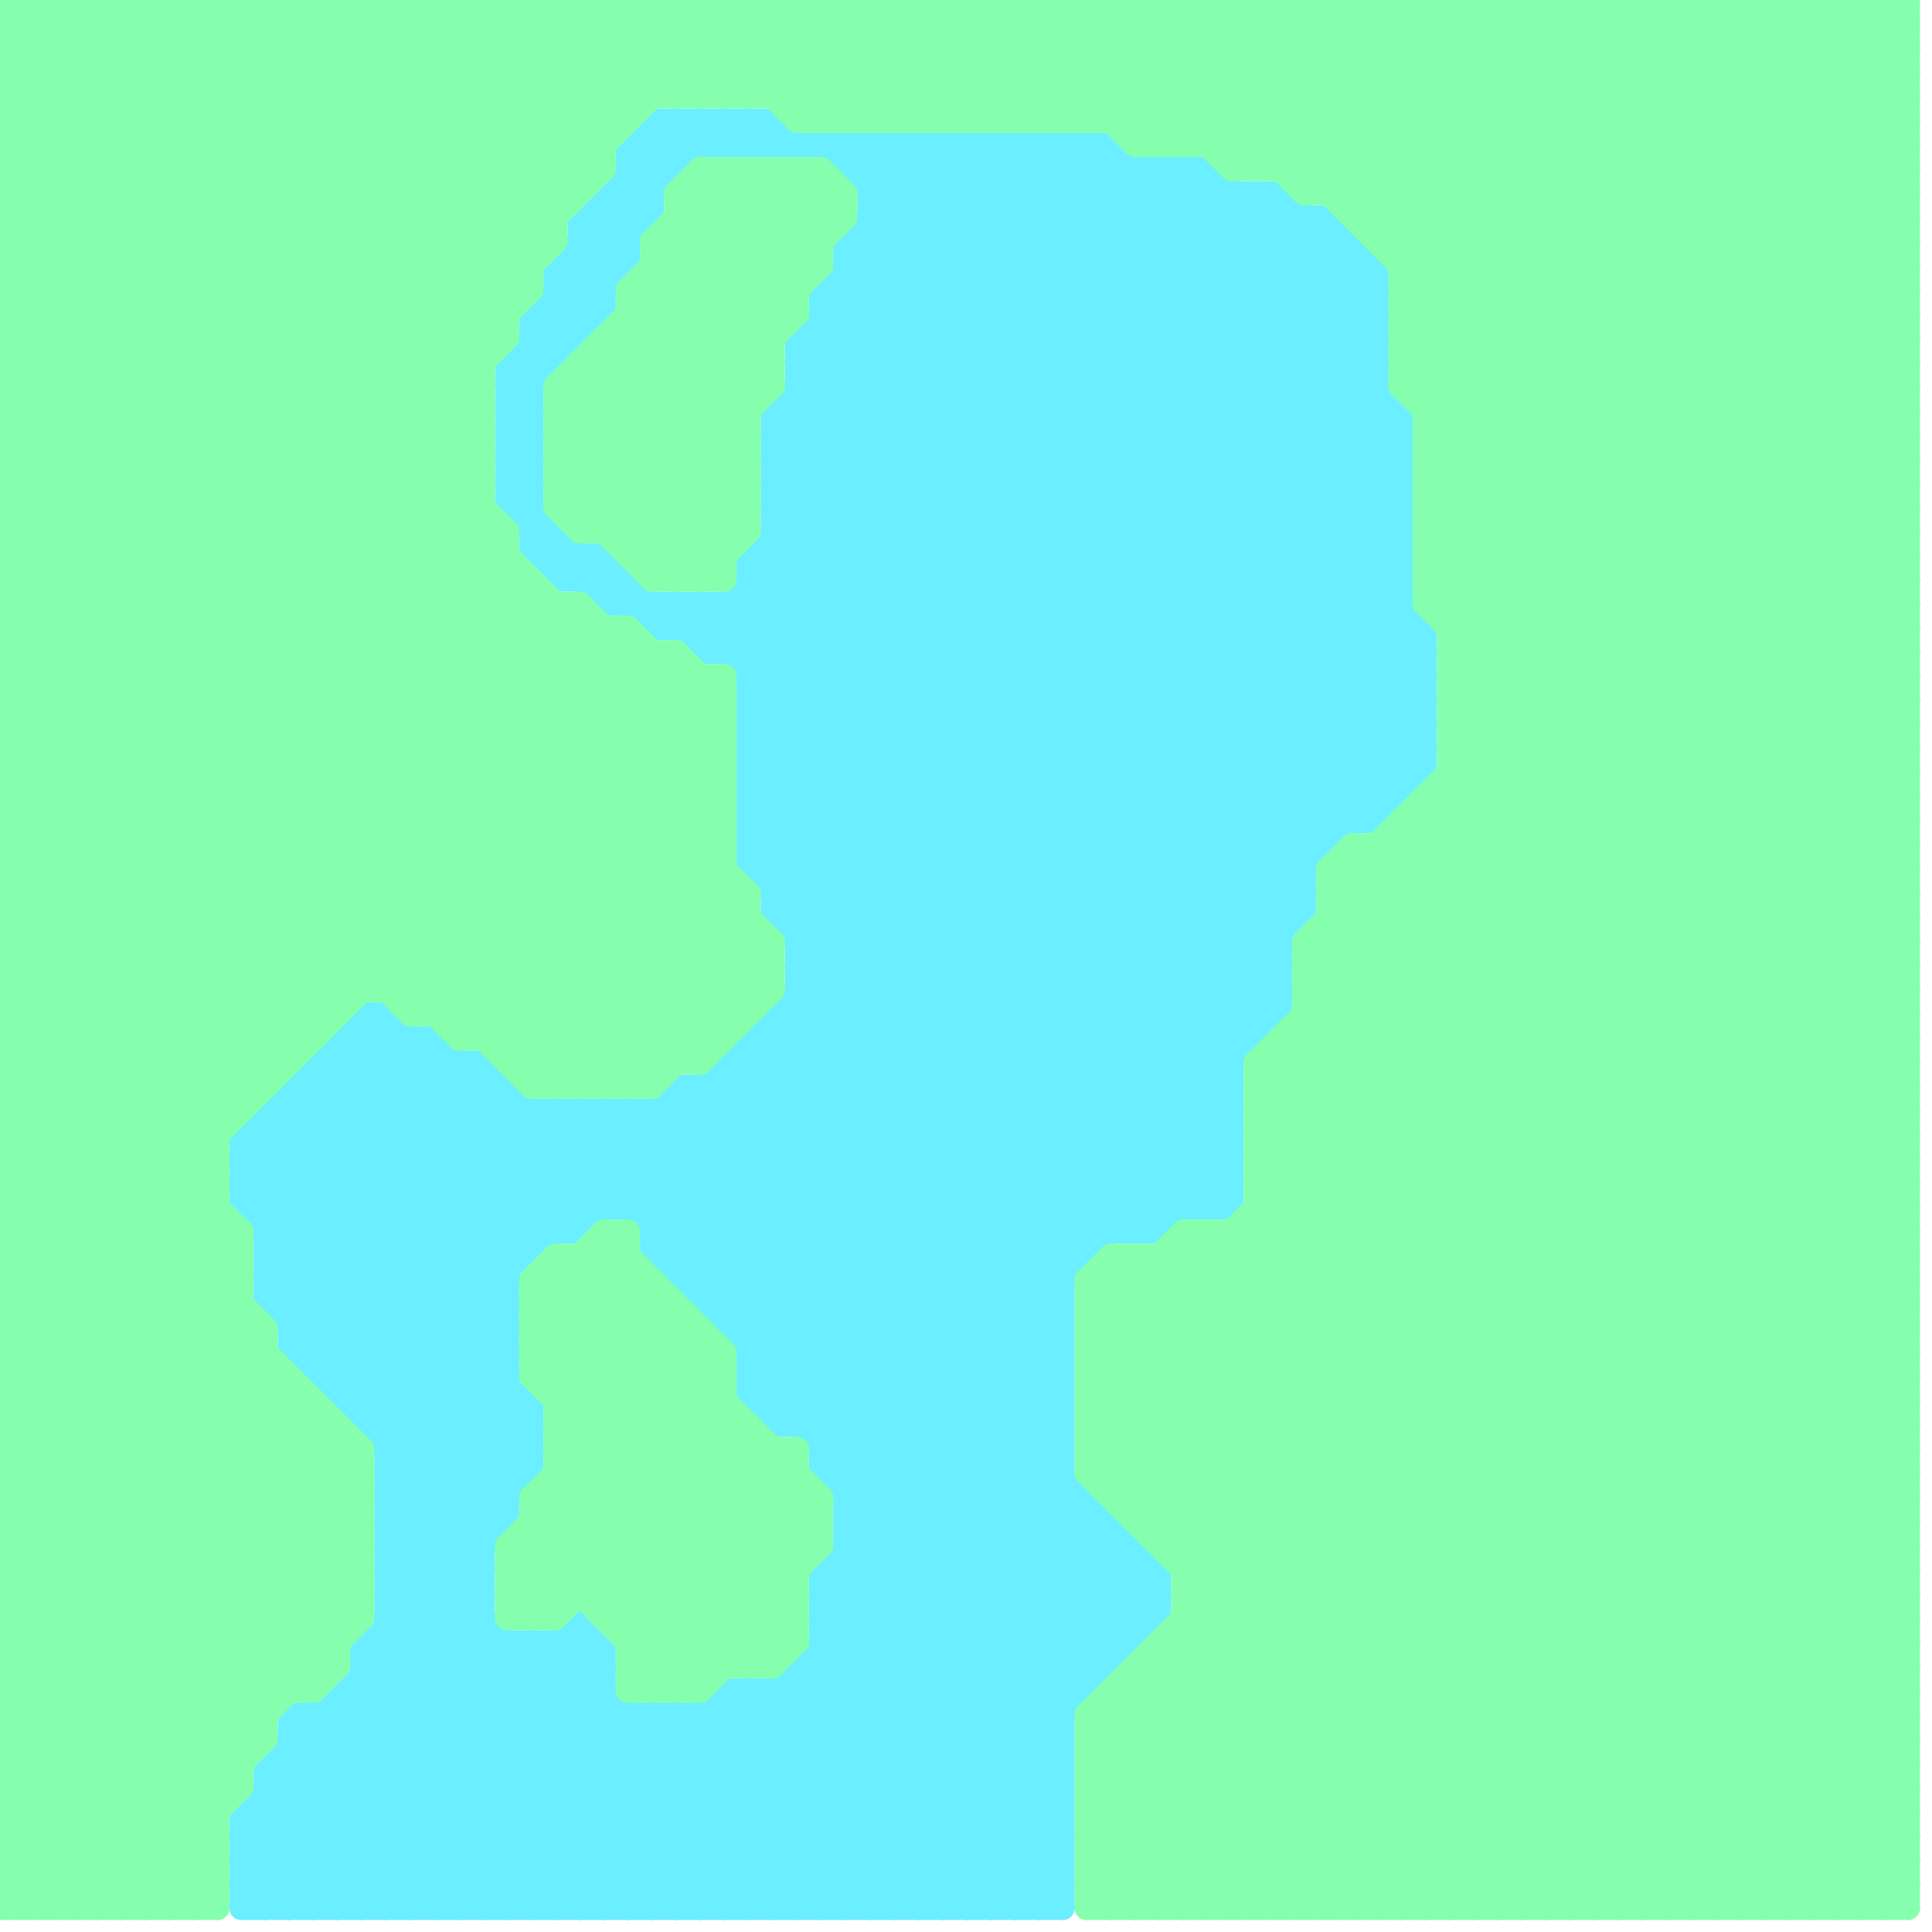 
<svg version="1.1" xmlns="http://www.w3.org/2000/svg" viewBox="0 0 80 80">
<style>line { stroke-width: 1; fill: none; stroke-linecap: round; stroke-linejoin: round; } .c0 { stroke: #6beeff } .c1 { stroke: #85ffad }</style><line class="c0" x1="21" y1="15" x2="23" y2="15"/><line class="c0" x1="26" y1="6" x2="26" y2="11"/><line class="c0" x1="54" y1="9" x2="54" y2="38"/><line class="c0" x1="10" y1="79" x2="44" y2="79"/><line class="c0" x1="35" y1="65" x2="44" y2="74"/><line class="c0" x1="16" y1="64" x2="20" y2="64"/><line class="c0" x1="34" y1="61" x2="44" y2="61"/><line class="c0" x1="34" y1="66" x2="48" y2="66"/><line class="c0" x1="14" y1="58" x2="26" y2="46"/><line class="c0" x1="26" y1="7" x2="28" y2="7"/><line class="c0" x1="31" y1="33" x2="58" y2="33"/><line class="c0" x1="14" y1="70" x2="25" y2="70"/><line class="c0" x1="14" y1="70" x2="14" y2="79"/><line class="c0" x1="20" y1="79" x2="28" y2="71"/><line class="c0" x1="16" y1="66" x2="29" y2="79"/><line class="c0" x1="11" y1="53" x2="20" y2="44"/><line class="c0" x1="29" y1="79" x2="45" y2="63"/><line class="c0" x1="27" y1="71" x2="27" y2="79"/><line class="c0" x1="32" y1="20" x2="58" y2="20"/><line class="c0" x1="46" y1="6" x2="58" y2="18"/><line class="c0" x1="27" y1="46" x2="27" y2="52"/><line class="c0" x1="31" y1="31" x2="50" y2="50"/><line class="c0" x1="30" y1="70" x2="45" y2="70"/><line class="c0" x1="12" y1="79" x2="24" y2="67"/><line class="c0" x1="28" y1="45" x2="48" y2="65"/><line class="c0" x1="24" y1="24" x2="25" y2="23"/><line class="c0" x1="31" y1="36" x2="46" y2="51"/><line class="c0" x1="11" y1="53" x2="21" y2="63"/><line class="c0" x1="50" y1="7" x2="57" y2="14"/><line class="c0" x1="25" y1="68" x2="25" y2="79"/><line class="c0" x1="22" y1="22" x2="23" y2="22"/><line class="c0" x1="31" y1="58" x2="32" y2="59"/><line class="c0" x1="21" y1="21" x2="25" y2="25"/><line class="c0" x1="23" y1="22" x2="23" y2="24"/><line class="c0" x1="16" y1="62" x2="20" y2="66"/><line class="c0" x1="15" y1="69" x2="25" y2="69"/><line class="c0" x1="10" y1="75" x2="10" y2="79"/><line class="c0" x1="30" y1="44" x2="44" y2="58"/><line class="c0" x1="28" y1="5" x2="29" y2="6"/><line class="c0" x1="30" y1="5" x2="31" y2="6"/><line class="c0" x1="11" y1="52" x2="21" y2="62"/><line class="c0" x1="31" y1="57" x2="59" y2="29"/><line class="c0" x1="37" y1="79" x2="44" y2="72"/><line class="c0" x1="15" y1="58" x2="28" y2="45"/><line class="c0" x1="31" y1="33" x2="55" y2="9"/><line class="c0" x1="27" y1="51" x2="58" y2="20"/><line class="c0" x1="23" y1="11" x2="25" y2="13"/><line class="c0" x1="15" y1="68" x2="25" y2="68"/><line class="c0" x1="40" y1="6" x2="40" y2="79"/><line class="c0" x1="14" y1="43" x2="22" y2="51"/><line class="c0" x1="31" y1="24" x2="51" y2="44"/><line class="c0" x1="26" y1="8" x2="27" y2="9"/><line class="c0" x1="34" y1="69" x2="44" y2="79"/><line class="c0" x1="31" y1="31" x2="53" y2="9"/><line class="c0" x1="13" y1="57" x2="24" y2="46"/><line class="c0" x1="13" y1="45" x2="21" y2="53"/><line class="c0" x1="12" y1="55" x2="21" y2="55"/><line class="c0" x1="16" y1="60" x2="22" y2="60"/><line class="c0" x1="15" y1="43" x2="23" y2="51"/><line class="c0" x1="34" y1="13" x2="55" y2="34"/><line class="c0" x1="23" y1="12" x2="25" y2="12"/><line class="c0" x1="31" y1="24" x2="58" y2="24"/><line class="c0" x1="10" y1="76" x2="44" y2="76"/><line class="c0" x1="10" y1="78" x2="44" y2="78"/><line class="c0" x1="34" y1="67" x2="44" y2="57"/><line class="c0" x1="31" y1="32" x2="49" y2="50"/><line class="c0" x1="31" y1="43" x2="31" y2="58"/><line class="c0" x1="11" y1="54" x2="20" y2="63"/><line class="c0" x1="31" y1="23" x2="51" y2="43"/><line class="c0" x1="14" y1="44" x2="22" y2="52"/><line class="c0" x1="34" y1="68" x2="44" y2="78"/><line class="c0" x1="31" y1="44" x2="44" y2="57"/><line class="c0" x1="19" y1="44" x2="19" y2="79"/><line class="c0" x1="33" y1="14" x2="54" y2="35"/><line class="c0" x1="29" y1="5" x2="29" y2="6"/><line class="c0" x1="11" y1="47" x2="22" y2="58"/><line class="c0" x1="24" y1="67" x2="25" y2="68"/><line class="c0" x1="22" y1="13" x2="25" y2="13"/><line class="c0" x1="21" y1="18" x2="22" y2="18"/><line class="c0" x1="33" y1="40" x2="57" y2="16"/><line class="c0" x1="11" y1="46" x2="21" y2="56"/><line class="c0" x1="31" y1="5" x2="31" y2="6"/><line class="c0" x1="11" y1="54" x2="21" y2="54"/><line class="c0" x1="29" y1="53" x2="58" y2="24"/><line class="c0" x1="23" y1="46" x2="46" y2="69"/><line class="c0" x1="32" y1="42" x2="53" y2="42"/><line class="c0" x1="35" y1="11" x2="57" y2="11"/><line class="c0" x1="34" y1="12" x2="56" y2="34"/><line class="c0" x1="27" y1="26" x2="59" y2="26"/><line class="c0" x1="29" y1="27" x2="59" y2="27"/><line class="c0" x1="51" y1="8" x2="51" y2="50"/><line class="c0" x1="31" y1="36" x2="54" y2="36"/><line class="c0" x1="31" y1="56" x2="59" y2="28"/><line class="c0" x1="11" y1="46" x2="51" y2="46"/><line class="c0" x1="27" y1="52" x2="45" y2="52"/><line class="c0" x1="31" y1="58" x2="59" y2="30"/><line class="c0" x1="24" y1="46" x2="24" y2="51"/><line class="c0" x1="28" y1="26" x2="29" y2="25"/><line class="c0" x1="35" y1="7" x2="36" y2="6"/><line class="c0" x1="27" y1="52" x2="45" y2="70"/><line class="c0" x1="32" y1="43" x2="44" y2="55"/><line class="c0" x1="30" y1="27" x2="50" y2="7"/><line class="c0" x1="11" y1="51" x2="18" y2="44"/><line class="c0" x1="35" y1="10" x2="35" y2="79"/><line class="c0" x1="41" y1="79" x2="44" y2="76"/><line class="c0" x1="23" y1="11" x2="29" y2="5"/><line class="c0" x1="10" y1="76" x2="13" y2="79"/><line class="c0" x1="24" y1="9" x2="24" y2="14"/><line class="c0" x1="23" y1="13" x2="24" y2="14"/><line class="c0" x1="36" y1="79" x2="48" y2="67"/><line class="c0" x1="35" y1="62" x2="51" y2="46"/><line class="c0" x1="26" y1="7" x2="27" y2="8"/><line class="c0" x1="31" y1="25" x2="51" y2="45"/><line class="c0" x1="14" y1="71" x2="22" y2="79"/><line class="c0" x1="28" y1="45" x2="28" y2="53"/><line class="c0" x1="41" y1="6" x2="58" y2="23"/><line class="c0" x1="13" y1="44" x2="21" y2="52"/><line class="c0" x1="45" y1="6" x2="58" y2="19"/><line class="c0" x1="10" y1="47" x2="10" y2="50"/><line class="c0" x1="13" y1="44" x2="13" y2="57"/><line class="c0" x1="21" y1="79" x2="30" y2="70"/><line class="c0" x1="49" y1="7" x2="57" y2="15"/><line class="c0" x1="21" y1="18" x2="22" y2="17"/><line class="c0" x1="20" y1="44" x2="20" y2="79"/><line class="c0" x1="31" y1="79" x2="46" y2="64"/><line class="c0" x1="34" y1="14" x2="55" y2="35"/><line class="c0" x1="26" y1="24" x2="26" y2="25"/><line class="c0" x1="39" y1="6" x2="59" y2="26"/><line class="c0" x1="31" y1="23" x2="58" y2="23"/><line class="c0" x1="32" y1="59" x2="44" y2="59"/><line class="c0" x1="29" y1="45" x2="44" y2="60"/><line class="c0" x1="36" y1="6" x2="36" y2="79"/><line class="c0" x1="33" y1="70" x2="42" y2="79"/><line class="c0" x1="10" y1="75" x2="44" y2="75"/><line class="c0" x1="11" y1="50" x2="18" y2="43"/><line class="c0" x1="10" y1="77" x2="44" y2="77"/><line class="c0" x1="15" y1="79" x2="25" y2="69"/><line class="c0" x1="32" y1="17" x2="43" y2="6"/><line class="c0" x1="32" y1="17" x2="53" y2="38"/><line class="c0" x1="10" y1="50" x2="21" y2="61"/><line class="c0" x1="32" y1="19" x2="53" y2="40"/><line class="c0" x1="57" y1="34" x2="59" y2="32"/><line class="c0" x1="35" y1="6" x2="59" y2="30"/><line class="c0" x1="21" y1="16" x2="26" y2="11"/><line class="c0" x1="35" y1="63" x2="44" y2="54"/><line class="c0" x1="11" y1="74" x2="16" y2="79"/><line class="c0" x1="21" y1="17" x2="22" y2="17"/><line class="c0" x1="21" y1="15" x2="22" y2="16"/><line class="c0" x1="40" y1="79" x2="44" y2="75"/><line class="c0" x1="12" y1="71" x2="20" y2="79"/><line class="c0" x1="24" y1="23" x2="24" y2="24"/><line class="c0" x1="39" y1="6" x2="39" y2="79"/><line class="c0" x1="34" y1="68" x2="47" y2="68"/><line class="c0" x1="32" y1="5" x2="33" y2="6"/><line class="c0" x1="11" y1="73" x2="21" y2="63"/><line class="c0" x1="52" y1="8" x2="52" y2="43"/><line class="c0" x1="15" y1="42" x2="15" y2="59"/><line class="c0" x1="21" y1="20" x2="22" y2="20"/><line class="c0" x1="58" y1="17" x2="58" y2="33"/><line class="c0" x1="15" y1="42" x2="16" y2="42"/><line class="c0" x1="16" y1="61" x2="22" y2="61"/><line class="c0" x1="10" y1="49" x2="22" y2="61"/><line class="c0" x1="22" y1="23" x2="23" y2="22"/><line class="c0" x1="34" y1="60" x2="53" y2="41"/><line class="c0" x1="29" y1="26" x2="48" y2="7"/><line class="c0" x1="12" y1="45" x2="21" y2="45"/><line class="c0" x1="28" y1="45" x2="51" y2="45"/><line class="c0" x1="12" y1="45" x2="21" y2="54"/><line class="c0" x1="31" y1="30" x2="53" y2="8"/><line class="c0" x1="32" y1="42" x2="44" y2="54"/><line class="c0" x1="12" y1="71" x2="12" y2="79"/><line class="c0" x1="10" y1="77" x2="12" y2="79"/><line class="c0" x1="33" y1="14" x2="33" y2="59"/><line class="c0" x1="16" y1="63" x2="21" y2="63"/><line class="c0" x1="28" y1="5" x2="28" y2="7"/><line class="c0" x1="23" y1="24" x2="26" y2="24"/><line class="c0" x1="23" y1="12" x2="24" y2="13"/><line class="c0" x1="32" y1="79" x2="47" y2="64"/><line class="c0" x1="35" y1="61" x2="51" y2="45"/><line class="c0" x1="26" y1="79" x2="44" y2="61"/><line class="c0" x1="12" y1="56" x2="22" y2="46"/><line class="c0" x1="11" y1="52" x2="19" y2="44"/><line class="c0" x1="59" y1="26" x2="59" y2="32"/><line class="c0" x1="14" y1="70" x2="23" y2="79"/><line class="c0" x1="55" y1="9" x2="57" y2="11"/><line class="c0" x1="50" y1="50" x2="51" y2="49"/><line class="c0" x1="33" y1="79" x2="47" y2="65"/><line class="c0" x1="32" y1="17" x2="58" y2="17"/><line class="c0" x1="32" y1="19" x2="58" y2="19"/><line class="c0" x1="24" y1="9" x2="28" y2="5"/><line class="c0" x1="24" y1="9" x2="27" y2="9"/><line class="c0" x1="31" y1="23" x2="31" y2="36"/><line class="c0" x1="11" y1="73" x2="11" y2="79"/><line class="c0" x1="32" y1="18" x2="53" y2="39"/><line class="c0" x1="25" y1="8" x2="27" y2="8"/><line class="c0" x1="16" y1="63" x2="21" y2="58"/><line class="c0" x1="21" y1="20" x2="22" y2="19"/><line class="c0" x1="36" y1="6" x2="59" y2="29"/><line class="c0" x1="22" y1="14" x2="24" y2="14"/><line class="c0" x1="27" y1="25" x2="27" y2="26"/><line class="c0" x1="31" y1="23" x2="47" y2="7"/><line class="c0" x1="31" y1="6" x2="32" y2="5"/><line class="c0" x1="21" y1="16" x2="22" y2="17"/><line class="c0" x1="25" y1="25" x2="26" y2="24"/><line class="c0" x1="26" y1="6" x2="27" y2="7"/><line class="c0" x1="28" y1="79" x2="45" y2="62"/><line class="c0" x1="22" y1="13" x2="23" y2="14"/><line class="c0" x1="31" y1="43" x2="44" y2="56"/><line class="c0" x1="10" y1="48" x2="16" y2="42"/><line class="c0" x1="21" y1="68" x2="21" y2="79"/><line class="c0" x1="39" y1="79" x2="44" y2="74"/><line class="c0" x1="37" y1="6" x2="37" y2="79"/><line class="c0" x1="31" y1="36" x2="56" y2="11"/><line class="c0" x1="23" y1="68" x2="23" y2="79"/><line class="c0" x1="23" y1="68" x2="34" y2="79"/><line class="c0" x1="27" y1="6" x2="28" y2="7"/><line class="c0" x1="21" y1="19" x2="22" y2="18"/><line class="c0" x1="31" y1="28" x2="51" y2="8"/><line class="c0" x1="22" y1="46" x2="22" y2="52"/><line class="c0" x1="35" y1="10" x2="39" y2="6"/><line class="c0" x1="34" y1="59" x2="53" y2="40"/><line class="c0" x1="34" y1="61" x2="53" y2="42"/><line class="c0" x1="40" y1="6" x2="58" y2="24"/><line class="c0" x1="13" y1="44" x2="20" y2="44"/><line class="c0" x1="48" y1="51" x2="51" y2="48"/><line class="c0" x1="26" y1="6" x2="46" y2="6"/><line class="c0" x1="13" y1="56" x2="23" y2="46"/><line class="c0" x1="45" y1="6" x2="45" y2="52"/><line class="c0" x1="33" y1="15" x2="57" y2="15"/><line class="c0" x1="38" y1="79" x2="44" y2="73"/><line class="c0" x1="16" y1="62" x2="21" y2="62"/><line class="c0" x1="33" y1="41" x2="53" y2="41"/><line class="c0" x1="31" y1="31" x2="59" y2="31"/><line class="c0" x1="31" y1="55" x2="59" y2="27"/><line class="c0" x1="42" y1="6" x2="42" y2="79"/><line class="c0" x1="34" y1="79" x2="48" y2="65"/><line class="c0" x1="47" y1="64" x2="47" y2="68"/><line class="c0" x1="35" y1="12" x2="57" y2="34"/><line class="c0" x1="26" y1="46" x2="26" y2="50"/><line class="c0" x1="11" y1="53" x2="21" y2="53"/><line class="c0" x1="34" y1="12" x2="34" y2="61"/><line class="c0" x1="34" y1="13" x2="57" y2="13"/><line class="c0" x1="30" y1="54" x2="58" y2="26"/><line class="c0" x1="34" y1="65" x2="44" y2="75"/><line class="c0" x1="32" y1="18" x2="58" y2="18"/><line class="c0" x1="18" y1="79" x2="26" y2="71"/><line class="c0" x1="30" y1="25" x2="51" y2="46"/><line class="c0" x1="33" y1="16" x2="57" y2="16"/><line class="c0" x1="25" y1="23" x2="29" y2="27"/><line class="c0" x1="33" y1="39" x2="57" y2="15"/><line class="c0" x1="24" y1="9" x2="26" y2="11"/><line class="c0" x1="16" y1="62" x2="21" y2="57"/><line class="c0" x1="46" y1="63" x2="46" y2="69"/><line class="c0" x1="11" y1="79" x2="22" y2="68"/><line class="c0" x1="35" y1="6" x2="35" y2="7"/><line class="c0" x1="22" y1="79" x2="31" y2="70"/><line class="c0" x1="29" y1="25" x2="51" y2="47"/><line class="c0" x1="10" y1="50" x2="17" y2="43"/><line class="c0" x1="32" y1="58" x2="59" y2="31"/><line class="c0" x1="31" y1="35" x2="47" y2="51"/><line class="c0" x1="34" y1="12" x2="57" y2="12"/><line class="c0" x1="32" y1="38" x2="57" y2="13"/><line class="c0" x1="10" y1="50" x2="51" y2="50"/><line class="c0" x1="25" y1="23" x2="25" y2="25"/><line class="c0" x1="24" y1="79" x2="44" y2="59"/><line class="c0" x1="34" y1="66" x2="44" y2="76"/><line class="c0" x1="36" y1="9" x2="55" y2="9"/><line class="c0" x1="21" y1="45" x2="21" y2="63"/><line class="c0" x1="33" y1="38" x2="57" y2="14"/><line class="c0" x1="31" y1="35" x2="56" y2="10"/><line class="c0" x1="15" y1="42" x2="24" y2="51"/><line class="c0" x1="31" y1="57" x2="44" y2="57"/><line class="c0" x1="25" y1="79" x2="44" y2="60"/><line class="c0" x1="12" y1="45" x2="12" y2="56"/><line class="c0" x1="28" y1="25" x2="51" y2="48"/><line class="c0" x1="16" y1="61" x2="20" y2="65"/><line class="c0" x1="31" y1="5" x2="32" y2="6"/><line class="c0" x1="46" y1="6" x2="46" y2="51"/><line class="c0" x1="14" y1="43" x2="18" y2="43"/><line class="c0" x1="32" y1="37" x2="57" y2="12"/><line class="c0" x1="10" y1="75" x2="14" y2="79"/><line class="c0" x1="42" y1="6" x2="58" y2="22"/><line class="c0" x1="30" y1="70" x2="30" y2="79"/><line class="c0" x1="32" y1="59" x2="54" y2="37"/><line class="c0" x1="15" y1="68" x2="22" y2="61"/><line class="c0" x1="10" y1="49" x2="51" y2="49"/><line class="c0" x1="32" y1="17" x2="32" y2="38"/><line class="c0" x1="55" y1="9" x2="55" y2="35"/><line class="c0" x1="43" y1="79" x2="44" y2="78"/><line class="c0" x1="33" y1="40" x2="53" y2="40"/><line class="c0" x1="44" y1="6" x2="58" y2="20"/><line class="c0" x1="31" y1="32" x2="59" y2="32"/><line class="c0" x1="31" y1="27" x2="50" y2="8"/><line class="c0" x1="35" y1="11" x2="57" y2="33"/><line class="c0" x1="20" y1="44" x2="45" y2="69"/><line class="c0" x1="32" y1="19" x2="45" y2="6"/><line class="c0" x1="32" y1="22" x2="52" y2="42"/><line class="c0" x1="31" y1="56" x2="44" y2="56"/><line class="c0" x1="13" y1="57" x2="21" y2="57"/><line class="c0" x1="31" y1="58" x2="44" y2="58"/><line class="c0" x1="33" y1="14" x2="41" y2="6"/><line class="c0" x1="57" y1="11" x2="57" y2="34"/><line class="c0" x1="27" y1="5" x2="32" y2="5"/><line class="c0" x1="26" y1="46" x2="47" y2="67"/><line class="c0" x1="16" y1="66" x2="22" y2="60"/><line class="c0" x1="33" y1="59" x2="54" y2="38"/><line class="c0" x1="29" y1="5" x2="30" y2="6"/><line class="c0" x1="24" y1="10" x2="26" y2="10"/><line class="c0" x1="14" y1="79" x2="25" y2="68"/><line class="c0" x1="11" y1="74" x2="44" y2="74"/><line class="c0" x1="34" y1="67" x2="48" y2="67"/><line class="c0" x1="16" y1="67" x2="20" y2="67"/><line class="c0" x1="11" y1="73" x2="17" y2="79"/><line class="c0" x1="28" y1="53" x2="58" y2="23"/><line class="c0" x1="16" y1="42" x2="16" y2="79"/><line class="c0" x1="29" y1="71" x2="29" y2="79"/><line class="c0" x1="21" y1="20" x2="27" y2="26"/><line class="c0" x1="35" y1="63" x2="44" y2="72"/><line class="c0" x1="21" y1="15" x2="27" y2="9"/><line class="c0" x1="32" y1="21" x2="53" y2="42"/><line class="c0" x1="12" y1="72" x2="44" y2="72"/><line class="c0" x1="16" y1="65" x2="30" y2="79"/><line class="c0" x1="10" y1="48" x2="22" y2="60"/><line class="c0" x1="11" y1="73" x2="44" y2="73"/><line class="c0" x1="28" y1="52" x2="58" y2="22"/><line class="c0" x1="31" y1="70" x2="31" y2="79"/><line class="c0" x1="34" y1="65" x2="44" y2="55"/><line class="c0" x1="22" y1="13" x2="30" y2="5"/><line class="c0" x1="34" y1="6" x2="59" y2="31"/><line class="c0" x1="33" y1="69" x2="43" y2="79"/><line class="c0" x1="12" y1="71" x2="44" y2="71"/><line class="c0" x1="32" y1="70" x2="32" y2="79"/><line class="c0" x1="25" y1="8" x2="25" y2="13"/><line class="c0" x1="22" y1="68" x2="33" y2="79"/><line class="c0" x1="37" y1="6" x2="59" y2="28"/><line class="c0" x1="32" y1="21" x2="46" y2="7"/><line class="c0" x1="25" y1="9" x2="26" y2="10"/><line class="c0" x1="31" y1="34" x2="57" y2="34"/><line class="c0" x1="32" y1="23" x2="52" y2="43"/><line class="c0" x1="14" y1="43" x2="14" y2="58"/><line class="c0" x1="31" y1="35" x2="55" y2="35"/><line class="c0" x1="24" y1="67" x2="24" y2="79"/><line class="c0" x1="10" y1="47" x2="22" y2="59"/><line class="c0" x1="14" y1="57" x2="25" y2="46"/><line class="c0" x1="36" y1="8" x2="53" y2="8"/><line class="c0" x1="27" y1="46" x2="48" y2="67"/><line class="c0" x1="53" y1="8" x2="53" y2="42"/><line class="c0" x1="27" y1="52" x2="58" y2="21"/><line class="c0" x1="18" y1="43" x2="25" y2="50"/><line class="c0" x1="53" y1="8" x2="57" y2="12"/><line class="c0" x1="34" y1="66" x2="44" y2="56"/><line class="c0" x1="16" y1="67" x2="28" y2="79"/><line class="c0" x1="26" y1="50" x2="58" y2="18"/><line class="c0" x1="34" y1="12" x2="40" y2="6"/><line class="c0" x1="24" y1="46" x2="46" y2="68"/><line class="c0" x1="30" y1="44" x2="51" y2="44"/><line class="c0" x1="44" y1="6" x2="44" y2="79"/><line class="c0" x1="31" y1="29" x2="51" y2="49"/><line class="c0" x1="24" y1="51" x2="58" y2="17"/><line class="c0" x1="36" y1="8" x2="38" y2="6"/><line class="c0" x1="32" y1="20" x2="46" y2="6"/><line class="c0" x1="30" y1="6" x2="31" y2="5"/><line class="c0" x1="28" y1="25" x2="28" y2="26"/><line class="c0" x1="16" y1="66" x2="20" y2="66"/><line class="c0" x1="48" y1="7" x2="58" y2="17"/><line class="c0" x1="29" y1="27" x2="49" y2="7"/><line class="c0" x1="16" y1="42" x2="24" y2="50"/><line class="c0" x1="52" y1="8" x2="57" y2="13"/><line class="c0" x1="10" y1="47" x2="15" y2="42"/><line class="c0" x1="29" y1="54" x2="44" y2="54"/><line class="c0" x1="32" y1="20" x2="53" y2="41"/><line class="c0" x1="33" y1="15" x2="54" y2="36"/><line class="c0" x1="10" y1="79" x2="21" y2="68"/><line class="c0" x1="13" y1="71" x2="21" y2="79"/><line class="c0" x1="33" y1="17" x2="54" y2="38"/><line class="c0" x1="25" y1="46" x2="25" y2="50"/><line class="c0" x1="27" y1="5" x2="28" y2="6"/><line class="c0" x1="25" y1="46" x2="47" y2="68"/><line class="c0" x1="28" y1="71" x2="36" y2="79"/><line class="c0" x1="16" y1="64" x2="31" y2="79"/><line class="c0" x1="33" y1="41" x2="44" y2="52"/><line class="c0" x1="35" y1="10" x2="56" y2="10"/><line class="c0" x1="31" y1="32" x2="54" y2="9"/><line class="c0" x1="10" y1="76" x2="20" y2="66"/><line class="c0" x1="10" y1="78" x2="20" y2="68"/><line class="c0" x1="22" y1="58" x2="22" y2="61"/><line class="c0" x1="31" y1="34" x2="48" y2="51"/><line class="c0" x1="30" y1="5" x2="30" y2="6"/><line class="c0" x1="27" y1="5" x2="27" y2="9"/><line class="c0" x1="49" y1="7" x2="49" y2="50"/><line class="c0" x1="12" y1="73" x2="18" y2="79"/><line class="c0" x1="13" y1="71" x2="13" y2="79"/><line class="c0" x1="27" y1="51" x2="48" y2="51"/><line class="c0" x1="30" y1="55" x2="59" y2="26"/><line class="c0" x1="16" y1="68" x2="27" y2="79"/><line class="c0" x1="33" y1="42" x2="44" y2="53"/><line class="c0" x1="25" y1="25" x2="58" y2="25"/><line class="c0" x1="21" y1="18" x2="22" y2="19"/><line class="c0" x1="24" y1="10" x2="25" y2="11"/><line class="c0" x1="35" y1="10" x2="58" y2="33"/><line class="c0" x1="33" y1="40" x2="45" y2="52"/><line class="c0" x1="23" y1="46" x2="23" y2="51"/><line class="c0" x1="31" y1="30" x2="51" y2="50"/><line class="c0" x1="21" y1="16" x2="22" y2="16"/><line class="c0" x1="15" y1="70" x2="24" y2="79"/><line class="c0" x1="31" y1="29" x2="59" y2="29"/><line class="c0" x1="48" y1="65" x2="48" y2="67"/><line class="c0" x1="34" y1="65" x2="34" y2="79"/><line class="c0" x1="30" y1="44" x2="30" y2="55"/><line class="c0" x1="31" y1="29" x2="52" y2="8"/><line class="c0" x1="30" y1="71" x2="38" y2="79"/><line class="c0" x1="38" y1="6" x2="59" y2="27"/><line class="c0" x1="29" y1="71" x2="37" y2="79"/><line class="c0" x1="16" y1="65" x2="22" y2="59"/><line class="c0" x1="15" y1="59" x2="57" y2="17"/><line class="c0" x1="33" y1="69" x2="46" y2="69"/><line class="c0" x1="15" y1="59" x2="22" y2="59"/><line class="c0" x1="47" y1="7" x2="47" y2="51"/><line class="c0" x1="28" y1="71" x2="28" y2="79"/><line class="c0" x1="33" y1="14" x2="57" y2="14"/><line class="c0" x1="12" y1="55" x2="21" y2="46"/><line class="c0" x1="33" y1="16" x2="54" y2="37"/><line class="c0" x1="41" y1="6" x2="41" y2="79"/><line class="c0" x1="16" y1="60" x2="21" y2="55"/><line class="c0" x1="35" y1="64" x2="44" y2="73"/><line class="c0" x1="21" y1="15" x2="21" y2="21"/><line class="c0" x1="30" y1="25" x2="30" y2="27"/><line class="c0" x1="22" y1="23" x2="23" y2="24"/><line class="c0" x1="47" y1="51" x2="51" y2="47"/><line class="c0" x1="35" y1="62" x2="45" y2="62"/><line class="c0" x1="29" y1="25" x2="29" y2="27"/><line class="c0" x1="10" y1="75" x2="20" y2="65"/><line class="c0" x1="30" y1="55" x2="44" y2="55"/><line class="c0" x1="10" y1="77" x2="20" y2="67"/><line class="c0" x1="11" y1="54" x2="20" y2="45"/><line class="c0" x1="42" y1="79" x2="44" y2="77"/><line class="c0" x1="50" y1="7" x2="50" y2="50"/><line class="c0" x1="27" y1="26" x2="28" y2="25"/><line class="c0" x1="32" y1="36" x2="57" y2="11"/><line class="c0" x1="11" y1="51" x2="24" y2="51"/><line class="c0" x1="11" y1="52" x2="22" y2="52"/><line class="c0" x1="10" y1="49" x2="16" y2="43"/><line class="c0" x1="30" y1="70" x2="39" y2="79"/><line class="c0" x1="31" y1="33" x2="48" y2="50"/><line class="c0" x1="10" y1="48" x2="51" y2="48"/><line class="c0" x1="12" y1="54" x2="21" y2="45"/><line class="c0" x1="33" y1="39" x2="53" y2="39"/><line class="c0" x1="33" y1="15" x2="42" y2="6"/><line class="c0" x1="32" y1="18" x2="44" y2="6"/><line class="c0" x1="12" y1="56" x2="21" y2="56"/><line class="c0" x1="12" y1="46" x2="21" y2="55"/><line class="c0" x1="28" y1="53" x2="44" y2="53"/><line class="c0" x1="35" y1="64" x2="47" y2="64"/><line class="c0" x1="32" y1="38" x2="54" y2="38"/><line class="c0" x1="27" y1="79" x2="44" y2="62"/><line class="c0" x1="26" y1="6" x2="27" y2="5"/><line class="c0" x1="32" y1="42" x2="32" y2="59"/><line class="c0" x1="45" y1="62" x2="45" y2="70"/><line class="c0" x1="23" y1="79" x2="44" y2="58"/><line class="c0" x1="23" y1="11" x2="23" y2="15"/><line class="c0" x1="21" y1="17" x2="22" y2="18"/><line class="c0" x1="31" y1="57" x2="44" y2="70"/><line class="c0" x1="16" y1="63" x2="32" y2="79"/><line class="c0" x1="38" y1="6" x2="38" y2="79"/><line class="c0" x1="31" y1="28" x2="59" y2="28"/><line class="c0" x1="31" y1="30" x2="59" y2="30"/><line class="c0" x1="19" y1="79" x2="27" y2="71"/><line class="c0" x1="43" y1="6" x2="43" y2="79"/><line class="c0" x1="48" y1="7" x2="48" y2="51"/><line class="c0" x1="32" y1="22" x2="58" y2="22"/><line class="c0" x1="35" y1="7" x2="50" y2="7"/><line class="c0" x1="36" y1="7" x2="37" y2="6"/><line class="c0" x1="16" y1="64" x2="22" y2="58"/><line class="c0" x1="12" y1="72" x2="19" y2="79"/><line class="c0" x1="33" y1="69" x2="33" y2="79"/><line class="c0" x1="36" y1="9" x2="59" y2="32"/><line class="c0" x1="34" y1="60" x2="44" y2="60"/><line class="c0" x1="29" y1="45" x2="29" y2="54"/><line class="c0" x1="24" y1="68" x2="25" y2="69"/><line class="c0" x1="36" y1="10" x2="58" y2="32"/><line class="c0" x1="16" y1="59" x2="21" y2="54"/><line class="c0" x1="21" y1="21" x2="22" y2="21"/><line class="c0" x1="11" y1="46" x2="11" y2="54"/><line class="c0" x1="23" y1="11" x2="26" y2="11"/><line class="c0" x1="16" y1="61" x2="21" y2="56"/><line class="c0" x1="21" y1="19" x2="22" y2="20"/><line class="c0" x1="24" y1="11" x2="25" y2="12"/><line class="c0" x1="31" y1="70" x2="40" y2="79"/><line class="c0" x1="25" y1="8" x2="26" y2="9"/><line class="c0" x1="32" y1="38" x2="45" y2="51"/><line class="c0" x1="22" y1="14" x2="23" y2="15"/><line class="c0" x1="10" y1="78" x2="11" y2="79"/><line class="c0" x1="17" y1="79" x2="25" y2="71"/><line class="c0" x1="32" y1="5" x2="32" y2="6"/><line class="c0" x1="16" y1="79" x2="25" y2="70"/><line class="c0" x1="35" y1="79" x2="48" y2="66"/><line class="c0" x1="28" y1="46" x2="48" y2="66"/><line class="c0" x1="27" y1="71" x2="35" y2="79"/><line class="c0" x1="32" y1="70" x2="41" y2="79"/><line class="c0" x1="34" y1="61" x2="44" y2="71"/><line class="c0" x1="10" y1="47" x2="51" y2="47"/><line class="c0" x1="18" y1="43" x2="18" y2="79"/><line class="c0" x1="22" y1="68" x2="22" y2="79"/><line class="c0" x1="29" y1="54" x2="58" y2="25"/><line class="c0" x1="26" y1="71" x2="26" y2="79"/><line class="c0" x1="17" y1="43" x2="17" y2="79"/><line class="c0" x1="35" y1="63" x2="46" y2="63"/><line class="c0" x1="56" y1="10" x2="56" y2="34"/><line class="c0" x1="30" y1="79" x2="46" y2="63"/><line class="c0" x1="14" y1="58" x2="22" y2="58"/><line class="c0" x1="32" y1="37" x2="54" y2="37"/><line class="c0" x1="12" y1="56" x2="20" y2="64"/><line class="c0" x1="30" y1="45" x2="44" y2="59"/><line class="c0" x1="43" y1="6" x2="58" y2="21"/><line class="c0" x1="11" y1="75" x2="15" y2="79"/><line class="c0" x1="23" y1="24" x2="24" y2="23"/><line class="c0" x1="22" y1="13" x2="22" y2="23"/><line class="c0" x1="22" y1="23" x2="25" y2="23"/><line class="c0" x1="31" y1="43" x2="52" y2="43"/><line class="c0" x1="15" y1="68" x2="15" y2="79"/><line class="c0" x1="15" y1="68" x2="26" y2="79"/><line class="c0" x1="34" y1="65" x2="48" y2="65"/><line class="c0" x1="16" y1="65" x2="20" y2="65"/><line class="c0" x1="34" y1="67" x2="44" y2="77"/><line class="c0" x1="13" y1="79" x2="24" y2="68"/><line class="c0" x1="31" y1="34" x2="55" y2="10"/><line class="c0" x1="27" y1="50" x2="58" y2="19"/><line class="c0" x1="15" y1="69" x2="25" y2="79"/><line class="c0" x1="21" y1="21" x2="22" y2="20"/><line class="c0" x1="21" y1="19" x2="22" y2="19"/><line class="c0" x1="21" y1="17" x2="25" y2="13"/><line class="c0" x1="32" y1="21" x2="58" y2="21"/><line class="c1" x1="18" y1="0" x2="25" y2="7"/><line class="c1" x1="16" y1="0" x2="24" y2="8"/><line class="c1" x1="45" y1="72" x2="79" y2="72"/><line class="c1" x1="54" y1="40" x2="79" y2="65"/><line class="c1" x1="45" y1="74" x2="79" y2="74"/><line class="c1" x1="49" y1="66" x2="79" y2="66"/><line class="c1" x1="54" y1="42" x2="79" y2="67"/><line class="c1" x1="47" y1="70" x2="56" y2="79"/><line class="c1" x1="70" y1="0" x2="79" y2="9"/><line class="c1" x1="23" y1="16" x2="23" y2="21"/><line class="c1" x1="52" y1="44" x2="79" y2="44"/><line class="c1" x1="26" y1="0" x2="26" y2="5"/><line class="c1" x1="0" y1="40" x2="20" y2="20"/><line class="c1" x1="0" y1="42" x2="20" y2="22"/><line class="c1" x1="58" y1="16" x2="74" y2="0"/><line class="c1" x1="23" y1="17" x2="30" y2="24"/><line class="c1" x1="58" y1="12" x2="79" y2="12"/><line class="c1" x1="54" y1="79" x2="79" y2="54"/><line class="c1" x1="58" y1="14" x2="79" y2="14"/><line class="c1" x1="0" y1="3" x2="3" y2="0"/><line class="c1" x1="0" y1="41" x2="10" y2="51"/><line class="c1" x1="0" y1="43" x2="10" y2="53"/><line class="c1" x1="0" y1="35" x2="30" y2="35"/><line class="c1" x1="59" y1="18" x2="77" y2="0"/><line class="c1" x1="0" y1="32" x2="12" y2="44"/><line class="c1" x1="0" y1="14" x2="21" y2="14"/><line class="c1" x1="0" y1="61" x2="15" y2="61"/><line class="c1" x1="0" y1="59" x2="14" y2="59"/><line class="c1" x1="60" y1="26" x2="79" y2="26"/><line class="c1" x1="0" y1="72" x2="13" y2="59"/><line class="c1" x1="74" y1="0" x2="74" y2="79"/><line class="c1" x1="45" y1="53" x2="79" y2="53"/><line class="c1" x1="0" y1="48" x2="15" y2="63"/><line class="c1" x1="68" y1="0" x2="68" y2="79"/><line class="c1" x1="0" y1="50" x2="15" y2="65"/><line class="c1" x1="58" y1="16" x2="79" y2="37"/><line class="c1" x1="53" y1="43" x2="79" y2="43"/><line class="c1" x1="0" y1="17" x2="17" y2="0"/><line class="c1" x1="58" y1="13" x2="79" y2="13"/><line class="c1" x1="37" y1="0" x2="37" y2="5"/><line class="c1" x1="77" y1="79" x2="79" y2="77"/><line class="c1" x1="0" y1="62" x2="10" y2="72"/><line class="c1" x1="0" y1="64" x2="10" y2="74"/><line class="c1" x1="21" y1="67" x2="30" y2="58"/><line class="c1" x1="46" y1="71" x2="54" y2="79"/><line class="c1" x1="35" y1="0" x2="40" y2="5"/><line class="c1" x1="34" y1="0" x2="39" y2="5"/><line class="c1" x1="0" y1="58" x2="9" y2="49"/><line class="c1" x1="0" y1="9" x2="9" y2="0"/><line class="c1" x1="57" y1="79" x2="79" y2="57"/><line class="c1" x1="6" y1="0" x2="20" y2="14"/><line class="c1" x1="26" y1="69" x2="32" y2="69"/><line class="c1" x1="23" y1="45" x2="31" y2="37"/><line class="c1" x1="59" y1="20" x2="79" y2="40"/><line class="c1" x1="59" y1="22" x2="79" y2="42"/><line class="c1" x1="26" y1="13" x2="31" y2="18"/><line class="c1" x1="0" y1="27" x2="14" y2="41"/><line class="c1" x1="48" y1="79" x2="79" y2="48"/><line class="c1" x1="36" y1="0" x2="41" y2="5"/><line class="c1" x1="22" y1="55" x2="33" y2="66"/><line class="c1" x1="0" y1="71" x2="13" y2="58"/><line class="c1" x1="52" y1="46" x2="79" y2="19"/><line class="c1" x1="22" y1="57" x2="33" y2="68"/><line class="c1" x1="45" y1="58" x2="66" y2="79"/><line class="c1" x1="14" y1="59" x2="14" y2="69"/><line class="c1" x1="52" y1="46" x2="79" y2="46"/><line class="c1" x1="22" y1="53" x2="22" y2="57"/><line class="c1" x1="0" y1="7" x2="7" y2="0"/><line class="c1" x1="46" y1="79" x2="79" y2="46"/><line class="c1" x1="48" y1="52" x2="48" y2="64"/><line class="c1" x1="52" y1="7" x2="59" y2="0"/><line class="c1" x1="59" y1="33" x2="79" y2="33"/><line class="c1" x1="0" y1="39" x2="9" y2="48"/><line class="c1" x1="56" y1="36" x2="79" y2="59"/><line class="c1" x1="0" y1="56" x2="28" y2="28"/><line class="c1" x1="0" y1="12" x2="30" y2="42"/><line class="c1" x1="0" y1="77" x2="9" y2="77"/><line class="c1" x1="13" y1="0" x2="23" y2="10"/><line class="c1" x1="0" y1="79" x2="9" y2="79"/><line class="c1" x1="46" y1="62" x2="79" y2="29"/><line class="c1" x1="0" y1="10" x2="23" y2="10"/><line class="c1" x1="23" y1="58" x2="30" y2="58"/><line class="c1" x1="0" y1="20" x2="20" y2="20"/><line class="c1" x1="62" y1="0" x2="62" y2="79"/><line class="c1" x1="27" y1="27" x2="27" y2="45"/><line class="c1" x1="0" y1="48" x2="23" y2="25"/><line class="c1" x1="0" y1="63" x2="10" y2="53"/><line class="c1" x1="73" y1="79" x2="79" y2="73"/><line class="c1" x1="0" y1="61" x2="11" y2="72"/><line class="c1" x1="45" y1="56" x2="50" y2="51"/><line class="c1" x1="23" y1="0" x2="27" y2="4"/><line class="c1" x1="49" y1="66" x2="62" y2="79"/><line class="c1" x1="0" y1="73" x2="6" y2="79"/><line class="c1" x1="58" y1="35" x2="79" y2="56"/><line class="c1" x1="59" y1="19" x2="79" y2="39"/><line class="c1" x1="59" y1="21" x2="79" y2="41"/><line class="c1" x1="0" y1="17" x2="27" y2="44"/><line class="c1" x1="24" y1="52" x2="34" y2="62"/><line class="c1" x1="29" y1="24" x2="31" y2="22"/><line class="c1" x1="45" y1="71" x2="79" y2="71"/><line class="c1" x1="60" y1="26" x2="79" y2="7"/><line class="c1" x1="45" y1="73" x2="79" y2="73"/><line class="c1" x1="31" y1="7" x2="34" y2="10"/><line class="c1" x1="30" y1="56" x2="30" y2="69"/><line class="c1" x1="0" y1="60" x2="9" y2="51"/><line class="c1" x1="28" y1="27" x2="28" y2="44"/><line class="c1" x1="60" y1="27" x2="79" y2="46"/><line class="c1" x1="72" y1="0" x2="79" y2="7"/><line class="c1" x1="0" y1="42" x2="10" y2="52"/><line class="c1" x1="0" y1="28" x2="28" y2="0"/><line class="c1" x1="0" y1="24" x2="22" y2="24"/><line class="c1" x1="0" y1="6" x2="25" y2="6"/><line class="c1" x1="9" y1="0" x2="9" y2="79"/><line class="c1" x1="44" y1="5" x2="49" y2="0"/><line class="c1" x1="0" y1="31" x2="12" y2="43"/><line class="c1" x1="0" y1="78" x2="9" y2="78"/><line class="c1" x1="25" y1="22" x2="32" y2="15"/><line class="c1" x1="45" y1="78" x2="46" y2="79"/><line class="c1" x1="0" y1="34" x2="11" y2="45"/><line class="c1" x1="77" y1="0" x2="77" y2="79"/><line class="c1" x1="23" y1="19" x2="34" y2="8"/><line class="c1" x1="22" y1="54" x2="28" y2="54"/><line class="c1" x1="59" y1="0" x2="79" y2="20"/><line class="c1" x1="53" y1="44" x2="79" y2="70"/><line class="c1" x1="60" y1="25" x2="79" y2="6"/><line class="c1" x1="40" y1="0" x2="40" y2="5"/><line class="c1" x1="75" y1="0" x2="75" y2="79"/><line class="c1" x1="22" y1="67" x2="30" y2="59"/><line class="c1" x1="0" y1="30" x2="30" y2="0"/><line class="c1" x1="63" y1="79" x2="79" y2="63"/><line class="c1" x1="49" y1="68" x2="60" y2="79"/><line class="c1" x1="0" y1="37" x2="31" y2="37"/><line class="c1" x1="0" y1="45" x2="11" y2="45"/><line class="c1" x1="1" y1="79" x2="15" y2="65"/><line class="c1" x1="0" y1="22" x2="23" y2="45"/><line class="c1" x1="56" y1="35" x2="56" y2="79"/><line class="c1" x1="60" y1="33" x2="79" y2="52"/><line class="c1" x1="39" y1="0" x2="44" y2="5"/><line class="c1" x1="28" y1="8" x2="28" y2="24"/><line class="c1" x1="0" y1="57" x2="9" y2="48"/><line class="c1" x1="46" y1="0" x2="54" y2="8"/><line class="c1" x1="51" y1="51" x2="51" y2="79"/><line class="c1" x1="48" y1="68" x2="79" y2="68"/><line class="c1" x1="19" y1="43" x2="30" y2="32"/><line class="c1" x1="42" y1="5" x2="47" y2="0"/><line class="c1" x1="53" y1="7" x2="60" y2="0"/><line class="c1" x1="27" y1="0" x2="27" y2="4"/><line class="c1" x1="64" y1="0" x2="64" y2="79"/><line class="c1" x1="57" y1="35" x2="57" y2="79"/><line class="c1" x1="56" y1="35" x2="79" y2="58"/><line class="c1" x1="22" y1="56" x2="33" y2="67"/><line class="c1" x1="76" y1="0" x2="79" y2="3"/><line class="c1" x1="24" y1="25" x2="24" y2="45"/><line class="c1" x1="78" y1="79" x2="79" y2="78"/><line class="c1" x1="45" y1="77" x2="47" y2="79"/><line class="c1" x1="1" y1="0" x2="1" y2="79"/><line class="c1" x1="33" y1="0" x2="33" y2="5"/><line class="c1" x1="0" y1="22" x2="21" y2="22"/><line class="c1" x1="22" y1="62" x2="34" y2="62"/><line class="c1" x1="0" y1="1" x2="1" y2="0"/><line class="c1" x1="68" y1="79" x2="79" y2="68"/><line class="c1" x1="65" y1="0" x2="65" y2="79"/><line class="c1" x1="26" y1="68" x2="33" y2="68"/><line class="c1" x1="35" y1="0" x2="35" y2="5"/><line class="c1" x1="0" y1="43" x2="13" y2="43"/><line class="c1" x1="25" y1="67" x2="33" y2="67"/><line class="c1" x1="60" y1="27" x2="79" y2="27"/><line class="c1" x1="27" y1="10" x2="27" y2="24"/><line class="c1" x1="49" y1="0" x2="49" y2="6"/><line class="c1" x1="45" y1="72" x2="79" y2="38"/><line class="c1" x1="45" y1="74" x2="79" y2="40"/><line class="c1" x1="0" y1="38" x2="9" y2="47"/><line class="c1" x1="63" y1="0" x2="79" y2="16"/><line class="c1" x1="34" y1="0" x2="34" y2="5"/><line class="c1" x1="30" y1="7" x2="30" y2="24"/><line class="c1" x1="66" y1="79" x2="79" y2="66"/><line class="c1" x1="58" y1="12" x2="70" y2="0"/><line class="c1" x1="22" y1="24" x2="22" y2="45"/><line class="c1" x1="0" y1="62" x2="10" y2="52"/><line class="c1" x1="0" y1="64" x2="10" y2="54"/><line class="c1" x1="21" y1="66" x2="22" y2="67"/><line class="c1" x1="47" y1="6" x2="79" y2="6"/><line class="c1" x1="0" y1="35" x2="21" y2="14"/><line class="c1" x1="58" y1="34" x2="79" y2="55"/><line class="c1" x1="23" y1="60" x2="33" y2="60"/><line class="c1" x1="56" y1="35" x2="79" y2="35"/><line class="c1" x1="50" y1="51" x2="50" y2="79"/><line class="c1" x1="0" y1="2" x2="79" y2="2"/><line class="c1" x1="45" y1="5" x2="50" y2="0"/><line class="c1" x1="34" y1="7" x2="34" y2="11"/><line class="c1" x1="0" y1="41" x2="32" y2="41"/><line class="c1" x1="0" y1="59" x2="9" y2="50"/><line class="c1" x1="58" y1="11" x2="69" y2="0"/><line class="c1" x1="0" y1="21" x2="24" y2="45"/><line class="c1" x1="22" y1="56" x2="30" y2="56"/><line class="c1" x1="47" y1="5" x2="52" y2="0"/><line class="c1" x1="27" y1="11" x2="34" y2="11"/><line class="c1" x1="0" y1="68" x2="14" y2="68"/><line class="c1" x1="0" y1="7" x2="25" y2="7"/><line class="c1" x1="17" y1="42" x2="31" y2="42"/><line class="c1" x1="47" y1="79" x2="79" y2="47"/><line class="c1" x1="16" y1="41" x2="29" y2="28"/><line class="c1" x1="0" y1="61" x2="10" y2="51"/><line class="c1" x1="78" y1="0" x2="78" y2="79"/><line class="c1" x1="0" y1="67" x2="11" y2="56"/><line class="c1" x1="45" y1="60" x2="79" y2="60"/><line class="c1" x1="26" y1="23" x2="31" y2="18"/><line class="c1" x1="35" y1="8" x2="35" y2="9"/><line class="c1" x1="2" y1="79" x2="15" y2="66"/><line class="c1" x1="23" y1="18" x2="34" y2="7"/><line class="c1" x1="0" y1="34" x2="22" y2="12"/><line class="c1" x1="0" y1="32" x2="30" y2="32"/><line class="c1" x1="0" y1="34" x2="30" y2="34"/><line class="c1" x1="0" y1="20" x2="20" y2="0"/><line class="c1" x1="0" y1="11" x2="31" y2="42"/><line class="c1" x1="23" y1="67" x2="31" y2="59"/><line class="c1" x1="0" y1="40" x2="32" y2="40"/><line class="c1" x1="0" y1="5" x2="5" y2="0"/><line class="c1" x1="27" y1="45" x2="32" y2="40"/><line class="c1" x1="0" y1="55" x2="11" y2="55"/><line class="c1" x1="47" y1="63" x2="79" y2="63"/><line class="c1" x1="59" y1="19" x2="79" y2="19"/><line class="c1" x1="59" y1="21" x2="79" y2="21"/><line class="c1" x1="29" y1="8" x2="33" y2="12"/><line class="c1" x1="0" y1="38" x2="31" y2="38"/><line class="c1" x1="0" y1="51" x2="10" y2="51"/><line class="c1" x1="0" y1="57" x2="12" y2="57"/><line class="c1" x1="60" y1="32" x2="79" y2="51"/><line class="c1" x1="0" y1="16" x2="20" y2="16"/><line class="c1" x1="0" y1="44" x2="21" y2="23"/><line class="c1" x1="54" y1="8" x2="62" y2="0"/><line class="c1" x1="0" y1="65" x2="9" y2="74"/><line class="c1" x1="0" y1="67" x2="9" y2="76"/><line class="c1" x1="50" y1="0" x2="79" y2="29"/><line class="c1" x1="60" y1="27" x2="79" y2="8"/><line class="c1" x1="57" y1="10" x2="79" y2="10"/><line class="c1" x1="0" y1="31" x2="31" y2="0"/><line class="c1" x1="24" y1="16" x2="30" y2="22"/><line class="c1" x1="17" y1="0" x2="17" y2="42"/><line class="c1" x1="22" y1="45" x2="30" y2="37"/><line class="c1" x1="56" y1="8" x2="64" y2="0"/><line class="c1" x1="58" y1="16" x2="79" y2="16"/><line class="c1" x1="29" y1="7" x2="29" y2="24"/><line class="c1" x1="36" y1="0" x2="36" y2="5"/><line class="c1" x1="45" y1="59" x2="79" y2="59"/><line class="c1" x1="56" y1="0" x2="56" y2="9"/><line class="c1" x1="0" y1="66" x2="11" y2="55"/><line class="c1" x1="45" y1="61" x2="79" y2="61"/><line class="c1" x1="0" y1="51" x2="25" y2="26"/><line class="c1" x1="28" y1="9" x2="32" y2="13"/><line class="c1" x1="0" y1="41" x2="20" y2="21"/><line class="c1" x1="77" y1="0" x2="79" y2="2"/><line class="c1" x1="45" y1="74" x2="50" y2="79"/><line class="c1" x1="33" y1="4" x2="37" y2="0"/><line class="c1" x1="46" y1="52" x2="46" y2="62"/><line class="c1" x1="0" y1="6" x2="6" y2="0"/><line class="c1" x1="52" y1="45" x2="79" y2="72"/><line class="c1" x1="30" y1="7" x2="34" y2="11"/><line class="c1" x1="52" y1="0" x2="52" y2="7"/><line class="c1" x1="50" y1="0" x2="50" y2="6"/><line class="c1" x1="49" y1="51" x2="49" y2="79"/><line class="c1" x1="0" y1="13" x2="21" y2="13"/><line class="c1" x1="22" y1="63" x2="34" y2="63"/><line class="c1" x1="25" y1="14" x2="25" y2="22"/><line class="c1" x1="45" y1="71" x2="79" y2="37"/><line class="c1" x1="28" y1="8" x2="35" y2="8"/><line class="c1" x1="45" y1="73" x2="79" y2="39"/><line class="c1" x1="26" y1="12" x2="31" y2="17"/><line class="c1" x1="14" y1="0" x2="14" y2="42"/><line class="c1" x1="33" y1="7" x2="33" y2="13"/><line class="c1" x1="39" y1="0" x2="39" y2="5"/><line class="c1" x1="0" y1="45" x2="21" y2="24"/><line class="c1" x1="58" y1="10" x2="68" y2="0"/><line class="c1" x1="55" y1="0" x2="55" y2="8"/><line class="c1" x1="53" y1="0" x2="53" y2="7"/><line class="c1" x1="72" y1="79" x2="79" y2="72"/><line class="c1" x1="49" y1="67" x2="61" y2="79"/><line class="c1" x1="51" y1="7" x2="58" y2="0"/><line class="c1" x1="0" y1="24" x2="24" y2="0"/><line class="c1" x1="0" y1="70" x2="13" y2="70"/><line class="c1" x1="29" y1="28" x2="29" y2="44"/><line class="c1" x1="32" y1="7" x2="32" y2="16"/><line class="c1" x1="26" y1="12" x2="26" y2="23"/><line class="c1" x1="52" y1="79" x2="79" y2="52"/><line class="c1" x1="54" y1="0" x2="79" y2="25"/><line class="c1" x1="52" y1="44" x2="79" y2="71"/><line class="c1" x1="0" y1="60" x2="15" y2="60"/><line class="c1" x1="8" y1="0" x2="21" y2="13"/><line class="c1" x1="13" y1="0" x2="13" y2="43"/><line class="c1" x1="23" y1="52" x2="23" y2="67"/><line class="c1" x1="41" y1="5" x2="46" y2="0"/><line class="c1" x1="0" y1="16" x2="16" y2="0"/><line class="c1" x1="0" y1="53" x2="14" y2="67"/><line class="c1" x1="26" y1="67" x2="33" y2="60"/><line class="c1" x1="0" y1="55" x2="14" y2="69"/><line class="c1" x1="55" y1="39" x2="79" y2="63"/><line class="c1" x1="28" y1="9" x2="35" y2="9"/><line class="c1" x1="45" y1="78" x2="79" y2="78"/><line class="c1" x1="21" y1="44" x2="29" y2="44"/><line class="c1" x1="60" y1="32" x2="79" y2="32"/><line class="c1" x1="0" y1="37" x2="9" y2="46"/><line class="c1" x1="58" y1="15" x2="79" y2="36"/><line class="c1" x1="32" y1="39" x2="32" y2="41"/><line class="c1" x1="0" y1="38" x2="20" y2="18"/><line class="c1" x1="23" y1="16" x2="32" y2="7"/><line class="c1" x1="29" y1="4" x2="33" y2="0"/><line class="c1" x1="0" y1="68" x2="11" y2="57"/><line class="c1" x1="59" y1="24" x2="79" y2="4"/><line class="c1" x1="32" y1="69" x2="33" y2="68"/><line class="c1" x1="0" y1="10" x2="10" y2="0"/><line class="c1" x1="0" y1="31" x2="30" y2="31"/><line class="c1" x1="0" y1="33" x2="30" y2="33"/><line class="c1" x1="0" y1="10" x2="31" y2="41"/><line class="c1" x1="21" y1="44" x2="30" y2="35"/><line class="c1" x1="25" y1="45" x2="31" y2="39"/><line class="c1" x1="23" y1="20" x2="27" y2="24"/><line class="c1" x1="0" y1="74" x2="14" y2="60"/><line class="c1" x1="21" y1="65" x2="23" y2="67"/><line class="c1" x1="57" y1="0" x2="57" y2="10"/><line class="c1" x1="0" y1="2" x2="2" y2="0"/><line class="c1" x1="0" y1="54" x2="14" y2="68"/><line class="c1" x1="29" y1="7" x2="33" y2="11"/><line class="c1" x1="60" y1="0" x2="79" y2="19"/><line class="c1" x1="0" y1="53" x2="26" y2="27"/><line class="c1" x1="23" y1="61" x2="33" y2="61"/><line class="c1" x1="58" y1="34" x2="58" y2="79"/><line class="c1" x1="0" y1="66" x2="9" y2="75"/><line class="c1" x1="50" y1="6" x2="56" y2="0"/><line class="c1" x1="27" y1="12" x2="31" y2="16"/><line class="c1" x1="0" y1="46" x2="15" y2="61"/><line class="c1" x1="0" y1="15" x2="29" y2="44"/><line class="c1" x1="0" y1="4" x2="79" y2="4"/><line class="c1" x1="22" y1="44" x2="30" y2="36"/><line class="c1" x1="65" y1="79" x2="79" y2="65"/><line class="c1" x1="45" y1="58" x2="79" y2="58"/><line class="c1" x1="59" y1="23" x2="79" y2="3"/><line class="c1" x1="58" y1="11" x2="79" y2="11"/><line class="c1" x1="59" y1="25" x2="79" y2="5"/><line class="c1" x1="61" y1="0" x2="61" y2="79"/><line class="c1" x1="21" y1="65" x2="30" y2="56"/><line class="c1" x1="25" y1="66" x2="31" y2="60"/><line class="c1" x1="0" y1="4" x2="4" y2="0"/><line class="c1" x1="75" y1="79" x2="79" y2="75"/><line class="c1" x1="30" y1="28" x2="30" y2="43"/><line class="c1" x1="0" y1="47" x2="9" y2="47"/><line class="c1" x1="45" y1="79" x2="79" y2="45"/><line class="c1" x1="4" y1="79" x2="11" y2="72"/><line class="c1" x1="24" y1="45" x2="31" y2="38"/><line class="c1" x1="10" y1="51" x2="10" y2="74"/><line class="c1" x1="0" y1="60" x2="11" y2="71"/><line class="c1" x1="10" y1="0" x2="22" y2="12"/><line class="c1" x1="49" y1="52" x2="76" y2="79"/><line class="c1" x1="0" y1="44" x2="12" y2="44"/><line class="c1" x1="52" y1="46" x2="79" y2="73"/><line class="c1" x1="54" y1="39" x2="79" y2="39"/><line class="c1" x1="28" y1="0" x2="33" y2="5"/><line class="c1" x1="45" y1="73" x2="51" y2="79"/><line class="c1" x1="54" y1="41" x2="79" y2="41"/><line class="c1" x1="0" y1="77" x2="15" y2="62"/><line class="c1" x1="21" y1="64" x2="23" y2="66"/><line class="c1" x1="0" y1="79" x2="15" y2="64"/><line class="c1" x1="23" y1="57" x2="27" y2="53"/><line class="c1" x1="0" y1="52" x2="26" y2="26"/><line class="c1" x1="23" y1="19" x2="28" y2="24"/><line class="c1" x1="17" y1="41" x2="30" y2="28"/><line class="c1" x1="30" y1="0" x2="35" y2="5"/><line class="c1" x1="45" y1="53" x2="71" y2="79"/><line class="c1" x1="59" y1="17" x2="76" y2="0"/><line class="c1" x1="17" y1="0" x2="24" y2="7"/><line class="c1" x1="26" y1="12" x2="33" y2="12"/><line class="c1" x1="76" y1="79" x2="79" y2="76"/><line class="c1" x1="29" y1="0" x2="34" y2="5"/><line class="c1" x1="0" y1="3" x2="79" y2="3"/><line class="c1" x1="27" y1="11" x2="32" y2="16"/><line class="c1" x1="58" y1="14" x2="72" y2="0"/><line class="c1" x1="0" y1="18" x2="18" y2="0"/><line class="c1" x1="24" y1="52" x2="24" y2="66"/><line class="c1" x1="42" y1="0" x2="48" y2="6"/><line class="c1" x1="45" y1="61" x2="63" y2="79"/><line class="c1" x1="34" y1="62" x2="34" y2="64"/><line class="c1" x1="25" y1="67" x2="32" y2="60"/><line class="c1" x1="64" y1="0" x2="79" y2="15"/><line class="c1" x1="0" y1="19" x2="26" y2="45"/><line class="c1" x1="28" y1="8" x2="29" y2="7"/><line class="c1" x1="0" y1="68" x2="9" y2="77"/><line class="c1" x1="0" y1="75" x2="9" y2="75"/><line class="c1" x1="24" y1="0" x2="24" y2="8"/><line class="c1" x1="78" y1="0" x2="79" y2="1"/><line class="c1" x1="51" y1="51" x2="79" y2="79"/><line class="c1" x1="0" y1="59" x2="11" y2="70"/><line class="c1" x1="0" y1="18" x2="20" y2="18"/><line class="c1" x1="45" y1="60" x2="79" y2="26"/><line class="c1" x1="0" y1="20" x2="25" y2="45"/><line class="c1" x1="24" y1="15" x2="31" y2="22"/><line class="c1" x1="49" y1="65" x2="79" y2="35"/><line class="c1" x1="23" y1="60" x2="28" y2="55"/><line class="c1" x1="45" y1="75" x2="79" y2="75"/><line class="c1" x1="32" y1="4" x2="36" y2="0"/><line class="c1" x1="22" y1="57" x2="30" y2="57"/><line class="c1" x1="45" y1="77" x2="79" y2="77"/><line class="c1" x1="53" y1="43" x2="79" y2="69"/><line class="c1" x1="49" y1="51" x2="79" y2="51"/><line class="c1" x1="58" y1="12" x2="79" y2="33"/><line class="c1" x1="51" y1="0" x2="51" y2="7"/><line class="c1" x1="58" y1="14" x2="79" y2="35"/><line class="c1" x1="0" y1="76" x2="3" y2="79"/><line class="c1" x1="22" y1="64" x2="28" y2="70"/><line class="c1" x1="0" y1="26" x2="15" y2="41"/><line class="c1" x1="49" y1="6" x2="55" y2="0"/><line class="c1" x1="0" y1="8" x2="8" y2="0"/><line class="c1" x1="23" y1="16" x2="30" y2="23"/><line class="c1" x1="26" y1="70" x2="34" y2="62"/><line class="c1" x1="47" y1="52" x2="47" y2="63"/><line class="c1" x1="61" y1="79" x2="79" y2="61"/><line class="c1" x1="27" y1="10" x2="34" y2="10"/><line class="c1" x1="48" y1="64" x2="79" y2="33"/><line class="c1" x1="0" y1="36" x2="10" y2="46"/><line class="c1" x1="21" y1="43" x2="30" y2="34"/><line class="c1" x1="0" y1="76" x2="9" y2="76"/><line class="c1" x1="15" y1="0" x2="15" y2="41"/><line class="c1" x1="0" y1="49" x2="24" y2="25"/><line class="c1" x1="0" y1="73" x2="14" y2="59"/><line class="c1" x1="45" y1="59" x2="79" y2="25"/><line class="c1" x1="56" y1="9" x2="65" y2="0"/><line class="c1" x1="45" y1="61" x2="79" y2="27"/><line class="c1" x1="50" y1="79" x2="79" y2="50"/><line class="c1" x1="24" y1="25" x2="30" y2="31"/><line class="c1" x1="68" y1="0" x2="79" y2="11"/><line class="c1" x1="4" y1="0" x2="4" y2="79"/><line class="c1" x1="0" y1="45" x2="15" y2="60"/><line class="c1" x1="58" y1="13" x2="79" y2="34"/><line class="c1" x1="0" y1="47" x2="15" y2="62"/><line class="c1" x1="45" y1="54" x2="47" y2="52"/><line class="c1" x1="49" y1="67" x2="79" y2="67"/><line class="c1" x1="52" y1="0" x2="79" y2="27"/><line class="c1" x1="21" y1="65" x2="33" y2="65"/><line class="c1" x1="27" y1="24" x2="30" y2="24"/><line class="c1" x1="0" y1="22" x2="22" y2="0"/><line class="c1" x1="2" y1="0" x2="20" y2="18"/><line class="c1" x1="0" y1="35" x2="10" y2="45"/><line class="c1" x1="28" y1="8" x2="33" y2="13"/><line class="c1" x1="31" y1="0" x2="36" y2="5"/><line class="c1" x1="60" y1="29" x2="79" y2="48"/><line class="c1" x1="21" y1="67" x2="23" y2="67"/><line class="c1" x1="21" y1="66" x2="30" y2="57"/><line class="c1" x1="60" y1="31" x2="79" y2="50"/><line class="c1" x1="65" y1="0" x2="79" y2="14"/><line class="c1" x1="26" y1="51" x2="26" y2="70"/><line class="c1" x1="20" y1="43" x2="30" y2="33"/><line class="c1" x1="0" y1="14" x2="14" y2="0"/><line class="c1" x1="51" y1="79" x2="79" y2="51"/><line class="c1" x1="52" y1="48" x2="79" y2="21"/><line class="c1" x1="54" y1="40" x2="79" y2="40"/><line class="c1" x1="54" y1="42" x2="79" y2="42"/><line class="c1" x1="0" y1="78" x2="15" y2="63"/><line class="c1" x1="52" y1="48" x2="79" y2="48"/><line class="c1" x1="51" y1="7" x2="79" y2="7"/><line class="c1" x1="47" y1="0" x2="79" y2="32"/><line class="c1" x1="52" y1="50" x2="79" y2="50"/><line class="c1" x1="25" y1="14" x2="32" y2="14"/><line class="c1" x1="32" y1="0" x2="37" y2="5"/><line class="c1" x1="23" y1="21" x2="24" y2="22"/><line class="c1" x1="17" y1="42" x2="30" y2="29"/><line class="c1" x1="22" y1="54" x2="33" y2="65"/><line class="c1" x1="23" y1="0" x2="23" y2="10"/><line class="c1" x1="22" y1="53" x2="23" y2="52"/><line class="c1" x1="0" y1="27" x2="27" y2="0"/><line class="c1" x1="69" y1="79" x2="79" y2="69"/><line class="c1" x1="0" y1="12" x2="12" y2="0"/><line class="c1" x1="24" y1="0" x2="28" y2="4"/><line class="c1" x1="32" y1="7" x2="34" y2="9"/><line class="c1" x1="0" y1="65" x2="15" y2="65"/><line class="c1" x1="0" y1="67" x2="15" y2="67"/><line class="c1" x1="50" y1="51" x2="78" y2="79"/><line class="c1" x1="24" y1="22" x2="33" y2="13"/><line class="c1" x1="37" y1="5" x2="42" y2="0"/><line class="c1" x1="23" y1="21" x2="31" y2="21"/><line class="c1" x1="0" y1="16" x2="28" y2="44"/><line class="c1" x1="59" y1="20" x2="79" y2="20"/><line class="c1" x1="26" y1="0" x2="30" y2="4"/><line class="c1" x1="59" y1="22" x2="79" y2="22"/><line class="c1" x1="0" y1="70" x2="12" y2="58"/><line class="c1" x1="0" y1="55" x2="28" y2="27"/><line class="c1" x1="19" y1="0" x2="19" y2="43"/><line class="c1" x1="58" y1="79" x2="79" y2="58"/><line class="c1" x1="0" y1="15" x2="20" y2="15"/><line class="c1" x1="15" y1="0" x2="23" y2="8"/><line class="c1" x1="0" y1="17" x2="20" y2="17"/><line class="c1" x1="0" y1="9" x2="23" y2="9"/><line class="c1" x1="23" y1="52" x2="26" y2="52"/><line class="c1" x1="54" y1="39" x2="54" y2="79"/><line class="c1" x1="54" y1="43" x2="79" y2="68"/><line class="c1" x1="25" y1="51" x2="26" y2="51"/><line class="c1" x1="49" y1="64" x2="79" y2="34"/><line class="c1" x1="23" y1="59" x2="28" y2="54"/><line class="c1" x1="51" y1="0" x2="79" y2="28"/><line class="c1" x1="60" y1="0" x2="60" y2="79"/><line class="c1" x1="49" y1="66" x2="79" y2="36"/><line class="c1" x1="55" y1="0" x2="79" y2="24"/><line class="c1" x1="59" y1="18" x2="79" y2="38"/><line class="c1" x1="23" y1="59" x2="31" y2="59"/><line class="c1" x1="46" y1="53" x2="72" y2="79"/><line class="c1" x1="0" y1="26" x2="26" y2="0"/><line class="c1" x1="49" y1="51" x2="77" y2="79"/><line class="c1" x1="69" y1="0" x2="79" y2="10"/><line class="c1" x1="0" y1="39" x2="32" y2="39"/><line class="c1" x1="21" y1="22" x2="21" y2="44"/><line class="c1" x1="0" y1="58" x2="13" y2="58"/><line class="c1" x1="33" y1="60" x2="33" y2="68"/><line class="c1" x1="45" y1="72" x2="52" y2="79"/><line class="c1" x1="47" y1="69" x2="57" y2="79"/><line class="c1" x1="0" y1="66" x2="15" y2="66"/><line class="c1" x1="48" y1="63" x2="79" y2="32"/><line class="c1" x1="3" y1="0" x2="20" y2="17"/><line class="c1" x1="55" y1="36" x2="79" y2="60"/><line class="c1" x1="55" y1="38" x2="79" y2="62"/><line class="c1" x1="0" y1="11" x2="22" y2="11"/><line class="c1" x1="22" y1="53" x2="27" y2="53"/><line class="c1" x1="60" y1="29" x2="79" y2="29"/><line class="c1" x1="70" y1="0" x2="70" y2="79"/><line class="c1" x1="22" y1="45" x2="27" y2="45"/><line class="c1" x1="60" y1="31" x2="79" y2="31"/><line class="c1" x1="0" y1="69" x2="12" y2="57"/><line class="c1" x1="45" y1="57" x2="67" y2="79"/><line class="c1" x1="45" y1="58" x2="79" y2="24"/><line class="c1" x1="0" y1="50" x2="24" y2="26"/><line class="c1" x1="7" y1="0" x2="21" y2="14"/><line class="c1" x1="7" y1="0" x2="7" y2="79"/><line class="c1" x1="45" y1="60" x2="64" y2="79"/><line class="c1" x1="0" y1="30" x2="30" y2="30"/><line class="c1" x1="71" y1="0" x2="71" y2="79"/><line class="c1" x1="0" y1="23" x2="22" y2="45"/><line class="c1" x1="7" y1="79" x2="9" y2="77"/><line class="c1" x1="0" y1="58" x2="12" y2="70"/><line class="c1" x1="23" y1="25" x2="23" y2="45"/><line class="c1" x1="23" y1="21" x2="35" y2="9"/><line class="c1" x1="54" y1="39" x2="79" y2="14"/><line class="c1" x1="59" y1="17" x2="79" y2="17"/><line class="c1" x1="21" y1="66" x2="33" y2="66"/><line class="c1" x1="54" y1="41" x2="79" y2="16"/><line class="c1" x1="52" y1="51" x2="79" y2="78"/><line class="c1" x1="73" y1="0" x2="73" y2="79"/><line class="c1" x1="38" y1="0" x2="43" y2="5"/><line class="c1" x1="0" y1="72" x2="7" y2="79"/><line class="c1" x1="0" y1="56" x2="13" y2="69"/><line class="c1" x1="60" y1="28" x2="79" y2="47"/><line class="c1" x1="60" y1="30" x2="79" y2="49"/><line class="c1" x1="15" y1="60" x2="15" y2="67"/><line class="c1" x1="45" y1="71" x2="53" y2="79"/><line class="c1" x1="40" y1="0" x2="45" y2="5"/><line class="c1" x1="52" y1="47" x2="79" y2="20"/><line class="c1" x1="52" y1="49" x2="79" y2="22"/><line class="c1" x1="54" y1="8" x2="79" y2="8"/><line class="c1" x1="0" y1="75" x2="4" y2="79"/><line class="c1" x1="73" y1="0" x2="79" y2="6"/><line class="c1" x1="46" y1="52" x2="73" y2="79"/><line class="c1" x1="22" y1="0" x2="22" y2="12"/><line class="c1" x1="38" y1="5" x2="43" y2="0"/><line class="c1" x1="45" y1="55" x2="79" y2="55"/><line class="c1" x1="52" y1="47" x2="79" y2="47"/><line class="c1" x1="25" y1="0" x2="25" y2="7"/><line class="c1" x1="45" y1="55" x2="49" y2="51"/><line class="c1" x1="52" y1="49" x2="79" y2="49"/><line class="c1" x1="54" y1="7" x2="61" y2="0"/><line class="c1" x1="27" y1="0" x2="31" y2="4"/><line class="c1" x1="0" y1="37" x2="20" y2="17"/><line class="c1" x1="58" y1="0" x2="79" y2="21"/><line class="c1" x1="0" y1="39" x2="20" y2="19"/><line class="c1" x1="62" y1="0" x2="79" y2="17"/><line class="c1" x1="46" y1="5" x2="51" y2="0"/><line class="c1" x1="56" y1="9" x2="79" y2="9"/><line class="c1" x1="22" y1="53" x2="33" y2="64"/><line class="c1" x1="0" y1="72" x2="11" y2="72"/><line class="c1" x1="40" y1="5" x2="45" y2="0"/><line class="c1" x1="0" y1="25" x2="17" y2="42"/><line class="c1" x1="48" y1="52" x2="75" y2="79"/><line class="c1" x1="21" y1="64" x2="21" y2="67"/><line class="c1" x1="6" y1="79" x2="9" y2="76"/><line class="c1" x1="33" y1="7" x2="35" y2="9"/><line class="c1" x1="22" y1="55" x2="26" y2="51"/><line class="c1" x1="22" y1="57" x2="26" y2="53"/><line class="c1" x1="0" y1="46" x2="10" y2="46"/><line class="c1" x1="48" y1="68" x2="48" y2="79"/><line class="c1" x1="25" y1="26" x2="25" y2="45"/><line class="c1" x1="11" y1="0" x2="11" y2="45"/><line class="c1" x1="60" y1="79" x2="79" y2="60"/><line class="c1" x1="23" y1="62" x2="30" y2="69"/><line class="c1" x1="28" y1="4" x2="32" y2="0"/><line class="c1" x1="48" y1="69" x2="58" y2="79"/><line class="c1" x1="0" y1="71" x2="8" y2="79"/><line class="c1" x1="31" y1="59" x2="31" y2="69"/><line class="c1" x1="45" y1="76" x2="79" y2="76"/><line class="c1" x1="23" y1="18" x2="31" y2="18"/><line class="c1" x1="47" y1="0" x2="47" y2="6"/><line class="c1" x1="45" y1="71" x2="45" y2="79"/><line class="c1" x1="33" y1="5" x2="79" y2="5"/><line class="c1" x1="22" y1="54" x2="25" y2="51"/><line class="c1" x1="60" y1="29" x2="79" y2="10"/><line class="c1" x1="60" y1="31" x2="79" y2="12"/><line class="c1" x1="70" y1="79" x2="79" y2="70"/><line class="c1" x1="12" y1="0" x2="22" y2="10"/><line class="c1" x1="30" y1="4" x2="34" y2="0"/><line class="c1" x1="29" y1="44" x2="32" y2="41"/><line class="c1" x1="0" y1="36" x2="20" y2="16"/><line class="c1" x1="29" y1="7" x2="34" y2="7"/><line class="c1" x1="0" y1="74" x2="5" y2="79"/><line class="c1" x1="59" y1="0" x2="59" y2="25"/><line class="c1" x1="33" y1="5" x2="38" y2="0"/><line class="c1" x1="23" y1="16" x2="32" y2="16"/><line class="c1" x1="8" y1="0" x2="8" y2="79"/><line class="c1" x1="43" y1="5" x2="48" y2="0"/><line class="c1" x1="79" y1="0" x2="79" y2="79"/><line class="c1" x1="0" y1="23" x2="23" y2="0"/><line class="c1" x1="22" y1="56" x2="26" y2="52"/><line class="c1" x1="48" y1="0" x2="79" y2="31"/><line class="c1" x1="0" y1="0" x2="0" y2="79"/><line class="c1" x1="35" y1="5" x2="40" y2="0"/><line class="c1" x1="25" y1="51" x2="25" y2="67"/><line class="c1" x1="18" y1="42" x2="30" y2="30"/><line class="c1" x1="29" y1="70" x2="33" y2="66"/><line class="c1" x1="55" y1="36" x2="56" y2="35"/><line class="c1" x1="55" y1="36" x2="55" y2="79"/><line class="c1" x1="52" y1="44" x2="79" y2="17"/><line class="c1" x1="55" y1="37" x2="79" y2="61"/><line class="c1" x1="42" y1="0" x2="42" y2="5"/><line class="c1" x1="34" y1="5" x2="39" y2="0"/><line class="c1" x1="66" y1="0" x2="79" y2="13"/><line class="c1" x1="60" y1="28" x2="79" y2="28"/><line class="c1" x1="0" y1="12" x2="22" y2="12"/><line class="c1" x1="60" y1="30" x2="79" y2="30"/><line class="c1" x1="0" y1="46" x2="22" y2="24"/><line class="c1" x1="0" y1="30" x2="13" y2="43"/><line class="c1" x1="55" y1="36" x2="79" y2="36"/><line class="c1" x1="55" y1="38" x2="79" y2="38"/><line class="c1" x1="19" y1="43" x2="30" y2="43"/><line class="c1" x1="44" y1="0" x2="44" y2="5"/><line class="c1" x1="0" y1="52" x2="15" y2="67"/><line class="c1" x1="45" y1="57" x2="79" y2="57"/><line class="c1" x1="21" y1="64" x2="29" y2="56"/><line class="c1" x1="59" y1="20" x2="79" y2="0"/><line class="c1" x1="59" y1="22" x2="79" y2="2"/><line class="c1" x1="26" y1="12" x2="31" y2="7"/><line class="c1" x1="0" y1="0" x2="20" y2="20"/><line class="c1" x1="45" y1="56" x2="68" y2="79"/><line class="c1" x1="48" y1="68" x2="59" y2="79"/><line class="c1" x1="0" y1="25" x2="25" y2="0"/><line class="c1" x1="76" y1="0" x2="76" y2="79"/><line class="c1" x1="0" y1="29" x2="30" y2="29"/><line class="c1" x1="23" y1="17" x2="33" y2="7"/><line class="c1" x1="0" y1="6" x2="31" y2="37"/><line class="c1" x1="56" y1="0" x2="79" y2="23"/><line class="c1" x1="0" y1="42" x2="14" y2="42"/><line class="c1" x1="45" y1="59" x2="65" y2="79"/><line class="c1" x1="45" y1="0" x2="45" y2="5"/><line class="c1" x1="13" y1="70" x2="14" y2="69"/><line class="c1" x1="26" y1="68" x2="33" y2="61"/><line class="c1" x1="54" y1="40" x2="79" y2="15"/><line class="c1" x1="59" y1="18" x2="79" y2="18"/><line class="c1" x1="29" y1="0" x2="29" y2="4"/><line class="c1" x1="0" y1="8" x2="32" y2="40"/><line class="c1" x1="32" y1="60" x2="32" y2="69"/><line class="c1" x1="0" y1="57" x2="13" y2="70"/><line class="c1" x1="59" y1="24" x2="79" y2="44"/><line class="c1" x1="3" y1="0" x2="3" y2="79"/><line class="c1" x1="31" y1="0" x2="31" y2="4"/><line class="c1" x1="74" y1="0" x2="79" y2="5"/><line class="c1" x1="56" y1="79" x2="79" y2="56"/><line class="c1" x1="55" y1="8" x2="63" y2="0"/><line class="c1" x1="31" y1="69" x2="33" y2="67"/><line class="c1" x1="0" y1="77" x2="2" y2="79"/><line class="c1" x1="14" y1="0" x2="23" y2="9"/><line class="c1" x1="67" y1="0" x2="67" y2="79"/><line class="c1" x1="58" y1="13" x2="71" y2="0"/><line class="c1" x1="45" y1="54" x2="79" y2="54"/><line class="c1" x1="5" y1="0" x2="5" y2="79"/><line class="c1" x1="45" y1="76" x2="48" y2="79"/><line class="c1" x1="45" y1="56" x2="79" y2="56"/><line class="c1" x1="59" y1="21" x2="79" y2="1"/><line class="c1" x1="27" y1="24" x2="31" y2="20"/><line class="c1" x1="27" y1="10" x2="32" y2="15"/><line class="c1" x1="25" y1="52" x2="30" y2="57"/><line class="c1" x1="0" y1="11" x2="11" y2="0"/><line class="c1" x1="0" y1="28" x2="30" y2="28"/><line class="c1" x1="0" y1="71" x2="11" y2="71"/><line class="c1" x1="22" y1="62" x2="22" y2="67"/><line class="c1" x1="32" y1="0" x2="32" y2="4"/><line class="c1" x1="26" y1="70" x2="29" y2="70"/><line class="c1" x1="69" y1="0" x2="69" y2="79"/><line class="c1" x1="38" y1="0" x2="38" y2="5"/><line class="c1" x1="31" y1="4" x2="35" y2="0"/><line class="c1" x1="0" y1="56" x2="11" y2="56"/><line class="c1" x1="0" y1="75" x2="15" y2="60"/><line class="c1" x1="59" y1="79" x2="79" y2="59"/><line class="c1" x1="47" y1="6" x2="53" y2="0"/><line class="c1" x1="54" y1="0" x2="54" y2="8"/><line class="c1" x1="0" y1="65" x2="10" y2="55"/><line class="c1" x1="0" y1="7" x2="32" y2="39"/><line class="c1" x1="0" y1="9" x2="32" y2="41"/><line class="c1" x1="4" y1="0" x2="20" y2="16"/><line class="c1" x1="58" y1="15" x2="73" y2="0"/><line class="c1" x1="19" y1="0" x2="25" y2="6"/><line class="c1" x1="21" y1="0" x2="26" y2="5"/><line class="c1" x1="59" y1="23" x2="79" y2="43"/><line class="c1" x1="27" y1="53" x2="27" y2="70"/><line class="c1" x1="59" y1="25" x2="79" y2="45"/><line class="c1" x1="60" y1="28" x2="79" y2="9"/><line class="c1" x1="58" y1="34" x2="79" y2="34"/><line class="c1" x1="44" y1="0" x2="51" y2="7"/><line class="c1" x1="60" y1="30" x2="79" y2="11"/><line class="c1" x1="67" y1="0" x2="79" y2="12"/><line class="c1" x1="0" y1="1" x2="79" y2="1"/><line class="c1" x1="36" y1="5" x2="41" y2="0"/><line class="c1" x1="0" y1="29" x2="29" y2="0"/><line class="c1" x1="0" y1="14" x2="29" y2="43"/><line class="c1" x1="31" y1="7" x2="31" y2="22"/><line class="c1" x1="47" y1="69" x2="79" y2="69"/><line class="c1" x1="31" y1="37" x2="31" y2="42"/><line class="c1" x1="23" y1="20" x2="31" y2="20"/><line class="c1" x1="49" y1="0" x2="79" y2="30"/><line class="c1" x1="26" y1="26" x2="30" y2="30"/><line class="c1" x1="0" y1="33" x2="23" y2="10"/><line class="c1" x1="0" y1="43" x2="21" y2="22"/><line class="c1" x1="59" y1="16" x2="75" y2="0"/><line class="c1" x1="0" y1="4" x2="30" y2="34"/><line class="c1" x1="45" y1="75" x2="49" y2="79"/><line class="c1" x1="22" y1="55" x2="29" y2="55"/><line class="c1" x1="0" y1="25" x2="24" y2="25"/><line class="c1" x1="0" y1="69" x2="14" y2="69"/><line class="c1" x1="46" y1="70" x2="46" y2="79"/><line class="c1" x1="64" y1="79" x2="79" y2="64"/><line class="c1" x1="5" y1="79" x2="10" y2="74"/><line class="c1" x1="0" y1="28" x2="14" y2="42"/><line class="c1" x1="23" y1="18" x2="29" y2="24"/><line class="c1" x1="0" y1="8" x2="24" y2="8"/><line class="c1" x1="39" y1="5" x2="44" y2="0"/><line class="c1" x1="24" y1="21" x2="34" y2="11"/><line class="c1" x1="53" y1="43" x2="53" y2="79"/><line class="c1" x1="0" y1="40" x2="9" y2="49"/><line class="c1" x1="26" y1="13" x2="33" y2="13"/><line class="c1" x1="0" y1="47" x2="22" y2="25"/><line class="c1" x1="0" y1="29" x2="13" y2="42"/><line class="c1" x1="10" y1="0" x2="10" y2="46"/><line class="c1" x1="27" y1="70" x2="34" y2="63"/><line class="c1" x1="55" y1="37" x2="79" y2="37"/><line class="c1" x1="34" y1="7" x2="35" y2="8"/><line class="c1" x1="62" y1="79" x2="79" y2="62"/><line class="c1" x1="11" y1="55" x2="11" y2="72"/><line class="c1" x1="49" y1="79" x2="79" y2="49"/><line class="c1" x1="0" y1="15" x2="15" y2="0"/><line class="c1" x1="53" y1="79" x2="79" y2="53"/><line class="c1" x1="26" y1="69" x2="27" y2="70"/><line class="c1" x1="46" y1="52" x2="79" y2="52"/><line class="c1" x1="22" y1="62" x2="29" y2="69"/><line class="c1" x1="53" y1="0" x2="79" y2="26"/><line class="c1" x1="57" y1="0" x2="79" y2="22"/><line class="c1" x1="46" y1="61" x2="79" y2="28"/><line class="c1" x1="52" y1="44" x2="52" y2="79"/><line class="c1" x1="12" y1="0" x2="12" y2="44"/><line class="c1" x1="0" y1="70" x2="9" y2="79"/><line class="c1" x1="6" y1="0" x2="6" y2="79"/><line class="c1" x1="24" y1="15" x2="24" y2="22"/><line class="c1" x1="59" y1="34" x2="79" y2="54"/><line class="c1" x1="71" y1="0" x2="79" y2="8"/><line class="c1" x1="75" y1="0" x2="79" y2="4"/><line class="c1" x1="28" y1="24" x2="31" y2="21"/><line class="c1" x1="48" y1="0" x2="48" y2="6"/><line class="c1" x1="46" y1="0" x2="46" y2="5"/><line class="c1" x1="48" y1="64" x2="79" y2="64"/><line class="c1" x1="0" y1="78" x2="1" y2="79"/><line class="c1" x1="28" y1="10" x2="32" y2="14"/><line class="c1" x1="0" y1="44" x2="11" y2="55"/><line class="c1" x1="23" y1="20" x2="35" y2="8"/><line class="c1" x1="72" y1="0" x2="72" y2="79"/><line class="c1" x1="48" y1="6" x2="54" y2="0"/><line class="c1" x1="52" y1="48" x2="79" y2="75"/><line class="c1" x1="52" y1="50" x2="79" y2="77"/><line class="c1" x1="27" y1="23" x2="31" y2="19"/><line class="c1" x1="9" y1="0" x2="21" y2="12"/><line class="c1" x1="41" y1="0" x2="41" y2="5"/><line class="c1" x1="3" y1="79" x2="15" y2="67"/><line class="c1" x1="24" y1="22" x2="31" y2="22"/><line class="c1" x1="0" y1="53" x2="10" y2="53"/><line class="c1" x1="12" y1="57" x2="12" y2="70"/><line class="c1" x1="47" y1="69" x2="47" y2="79"/><line class="c1" x1="22" y1="62" x2="29" y2="55"/><line class="c1" x1="45" y1="76" x2="79" y2="42"/><line class="c1" x1="0" y1="21" x2="21" y2="0"/><line class="c1" x1="45" y1="0" x2="52" y2="7"/><line class="c1" x1="45" y1="78" x2="79" y2="44"/><line class="c1" x1="0" y1="49" x2="9" y2="49"/><line class="c1" x1="18" y1="0" x2="18" y2="42"/><line class="c1" x1="67" y1="79" x2="79" y2="67"/><line class="c1" x1="0" y1="33" x2="11" y2="44"/><line class="c1" x1="0" y1="76" x2="15" y2="61"/><line class="c1" x1="23" y1="60" x2="32" y2="69"/><line class="c1" x1="47" y1="52" x2="74" y2="79"/><line class="c1" x1="45" y1="55" x2="69" y2="79"/><line class="c1" x1="47" y1="62" x2="79" y2="30"/><line class="c1" x1="23" y1="53" x2="34" y2="64"/><line class="c1" x1="26" y1="23" x2="30" y2="23"/><line class="c1" x1="61" y1="0" x2="79" y2="18"/><line class="c1" x1="0" y1="19" x2="19" y2="0"/><line class="c1" x1="0" y1="0" x2="79" y2="0"/><line class="c1" x1="57" y1="10" x2="67" y2="0"/><line class="c1" x1="0" y1="63" x2="15" y2="63"/><line class="c1" x1="59" y1="24" x2="79" y2="24"/><line class="c1" x1="0" y1="74" x2="10" y2="74"/><line class="c1" x1="0" y1="23" x2="21" y2="23"/><line class="c1" x1="23" y1="17" x2="31" y2="17"/><line class="c1" x1="25" y1="15" x2="31" y2="21"/><line class="c1" x1="0" y1="3" x2="30" y2="33"/><line class="c1" x1="0" y1="5" x2="30" y2="35"/><line class="c1" x1="0" y1="27" x2="28" y2="27"/><line class="c1" x1="0" y1="19" x2="20" y2="19"/><line class="c1" x1="26" y1="22" x2="32" y2="16"/><line class="c1" x1="45" y1="79" x2="79" y2="79"/><line class="c1" x1="0" y1="21" x2="20" y2="21"/><line class="c1" x1="26" y1="26" x2="26" y2="45"/><line class="c1" x1="28" y1="54" x2="28" y2="70"/><line class="c1" x1="27" y1="10" x2="30" y2="7"/><line class="c1" x1="54" y1="39" x2="79" y2="64"/><line class="c1" x1="0" y1="48" x2="9" y2="48"/><line class="c1" x1="19" y1="42" x2="30" y2="31"/><line class="c1" x1="49" y1="65" x2="79" y2="65"/><line class="c1" x1="45" y1="57" x2="79" y2="23"/><line class="c1" x1="54" y1="41" x2="79" y2="66"/><line class="c1" x1="11" y1="0" x2="22" y2="11"/><line class="c1" x1="0" y1="54" x2="27" y2="27"/><line class="c1" x1="21" y1="0" x2="21" y2="14"/><line class="c1" x1="58" y1="15" x2="79" y2="15"/><line class="c1" x1="45" y1="53" x2="45" y2="61"/><line class="c1" x1="0" y1="32" x2="25" y2="7"/><line class="c1" x1="37" y1="0" x2="42" y2="5"/><line class="c1" x1="45" y1="54" x2="70" y2="79"/><line class="c1" x1="0" y1="36" x2="30" y2="36"/><line class="c1" x1="13" y1="58" x2="13" y2="70"/><line class="c1" x1="55" y1="79" x2="79" y2="55"/><line class="c1" x1="55" y1="37" x2="79" y2="13"/><line class="c1" x1="59" y1="23" x2="79" y2="23"/><line class="c1" x1="0" y1="1" x2="21" y2="22"/><line class="c1" x1="59" y1="25" x2="79" y2="25"/><line class="c1" x1="20" y1="0" x2="25" y2="5"/><line class="c1" x1="26" y1="45" x2="32" y2="39"/><line class="c1" x1="22" y1="63" x2="29" y2="70"/><line class="c1" x1="45" y1="53" x2="46" y2="52"/><line class="c1" x1="28" y1="27" x2="30" y2="29"/><line class="c1" x1="74" y1="79" x2="79" y2="74"/><line class="c1" x1="43" y1="0" x2="43" y2="5"/><line class="c1" x1="16" y1="0" x2="16" y2="41"/><line class="c1" x1="0" y1="69" x2="9" y2="78"/><line class="c1" x1="59" y1="19" x2="78" y2="0"/><line class="c1" x1="59" y1="33" x2="79" y2="53"/><line class="c1" x1="1" y1="0" x2="20" y2="19"/><line class="c1" x1="0" y1="49" x2="15" y2="64"/><line class="c1" x1="28" y1="70" x2="34" y2="64"/><line class="c1" x1="0" y1="51" x2="15" y2="66"/><line class="c1" x1="63" y1="0" x2="63" y2="79"/><line class="c1" x1="8" y1="79" x2="9" y2="78"/><line class="c1" x1="23" y1="19" x2="31" y2="19"/><line class="c1" x1="51" y1="6" x2="57" y2="0"/><line class="c1" x1="0" y1="63" x2="10" y2="73"/><line class="c1" x1="57" y1="35" x2="79" y2="57"/><line class="c1" x1="71" y1="79" x2="79" y2="71"/><line class="c1" x1="28" y1="0" x2="28" y2="4"/><line class="c1" x1="52" y1="47" x2="79" y2="74"/><line class="c1" x1="29" y1="55" x2="29" y2="70"/><line class="c1" x1="52" y1="49" x2="79" y2="76"/><line class="c1" x1="58" y1="0" x2="58" y2="16"/><line class="c1" x1="2" y1="0" x2="2" y2="79"/><line class="c1" x1="25" y1="0" x2="29" y2="4"/><line class="c1" x1="0" y1="24" x2="19" y2="43"/><line class="c1" x1="30" y1="0" x2="30" y2="4"/><line class="c1" x1="23" y1="58" x2="27" y2="54"/><line class="c1" x1="0" y1="52" x2="10" y2="52"/><line class="c1" x1="21" y1="64" x2="34" y2="64"/><line class="c1" x1="0" y1="54" x2="10" y2="54"/><line class="c1" x1="23" y1="61" x2="31" y2="69"/><line class="c1" x1="66" y1="0" x2="66" y2="79"/><line class="c1" x1="45" y1="75" x2="79" y2="41"/><line class="c1" x1="26" y1="14" x2="31" y2="19"/><line class="c1" x1="45" y1="77" x2="79" y2="43"/><line class="c1" x1="52" y1="45" x2="79" y2="18"/><line class="c1" x1="25" y1="51" x2="30" y2="56"/><line class="c1" x1="0" y1="50" x2="9" y2="50"/><line class="c1" x1="57" y1="9" x2="66" y2="0"/><line class="c1" x1="0" y1="26" x2="26" y2="26"/><line class="c1" x1="23" y1="59" x2="32" y2="68"/><line class="c1" x1="52" y1="45" x2="79" y2="45"/><line class="c1" x1="59" y1="33" x2="59" y2="79"/><line class="c1" x1="33" y1="0" x2="38" y2="5"/><line class="c1" x1="23" y1="52" x2="34" y2="63"/><line class="c1" x1="47" y1="63" x2="79" y2="31"/><line class="c1" x1="41" y1="0" x2="47" y2="6"/><line class="c1" x1="20" y1="0" x2="20" y2="43"/><line class="c1" x1="46" y1="70" x2="79" y2="70"/><line class="c1" x1="24" y1="15" x2="32" y2="15"/><line class="c1" x1="46" y1="62" x2="79" y2="62"/><line class="c1" x1="0" y1="13" x2="13" y2="0"/><line class="c1" x1="0" y1="13" x2="30" y2="43"/><line class="c1" x1="0" y1="62" x2="15" y2="62"/><line class="c1" x1="5" y1="0" x2="20" y2="15"/><line class="c1" x1="0" y1="64" x2="15" y2="64"/><line class="c1" x1="43" y1="0" x2="49" y2="6"/><line class="c1" x1="0" y1="5" x2="26" y2="5"/><line class="c1" x1="0" y1="73" x2="10" y2="73"/><line class="c1" x1="26" y1="69" x2="33" y2="62"/><line class="c1" x1="22" y1="0" x2="26" y2="4"/><line class="c1" x1="25" y1="14" x2="31" y2="20"/><line class="c1" x1="46" y1="70" x2="55" y2="79"/><line class="c1" x1="0" y1="2" x2="30" y2="32"/><line class="c1" x1="0" y1="18" x2="27" y2="45"/>


</svg>

